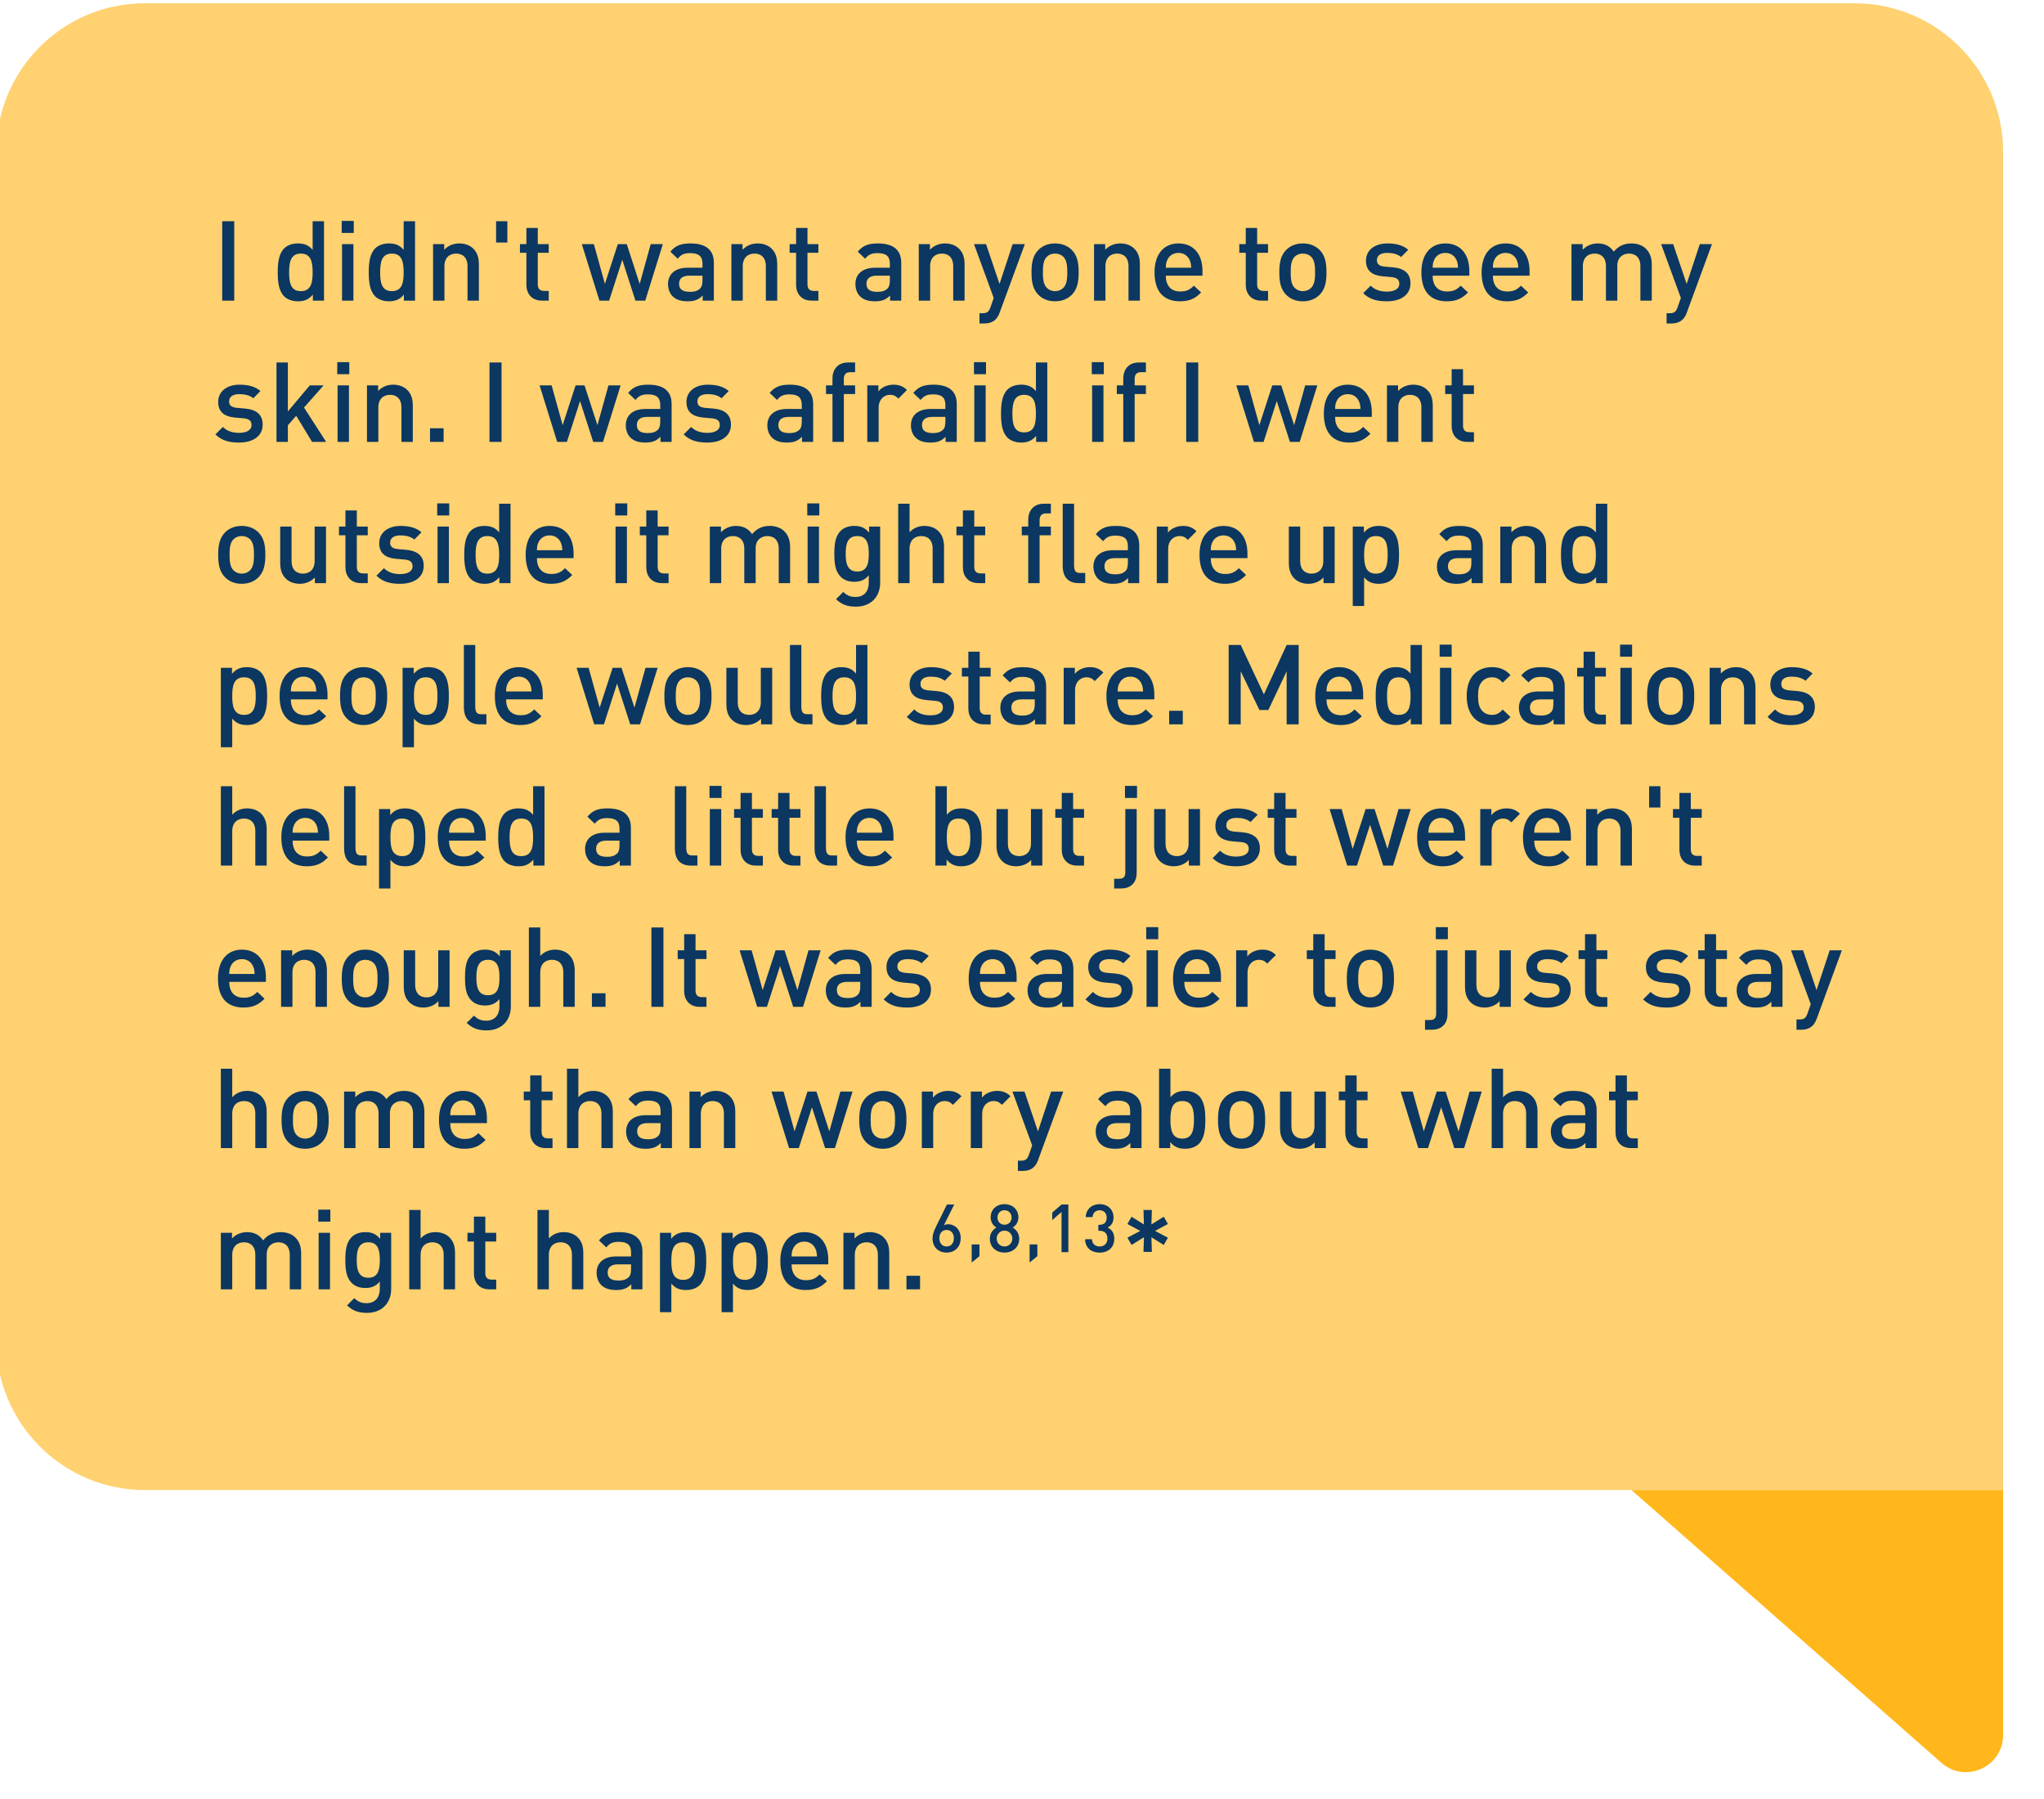 <svg width="275" height="242" viewBox="0 0 275 242" fill="none" xmlns="http://www.w3.org/2000/svg">
<path d="M-0.5 20.441C-0.5 9.396 8.454 0.441 19.5 0.441H249.5C260.546 0.441 269.5 9.396 269.5 20.441V200.441H19.5C8.454 200.441 -0.5 191.487 -0.5 180.441V20.441Z" fill="#FFD170"/>
<path d="M31.515 29.761V40.441H29.895V29.761H31.515ZM43.593 29.761V40.441H42.093V39.631C41.523 40.321 40.893 40.531 40.083 40.531C39.303 40.531 38.643 40.276 38.223 39.856C37.488 39.106 37.368 37.891 37.368 36.646C37.368 35.401 37.488 34.171 38.223 33.421C38.643 33.001 39.288 32.746 40.068 32.746C40.878 32.746 41.508 32.941 42.063 33.616V29.761H43.593ZM40.473 34.111C39.093 34.111 38.898 35.296 38.898 36.646C38.898 37.996 39.093 39.166 40.473 39.166C41.868 39.166 42.063 37.996 42.063 36.646C42.063 35.296 41.868 34.111 40.473 34.111ZM47.549 32.836V40.441H46.019V32.836H47.549ZM47.594 29.716V31.336H45.974V29.716H47.594ZM55.839 29.761V40.441H54.339V39.631C53.769 40.321 53.139 40.531 52.329 40.531C51.549 40.531 50.889 40.276 50.469 39.856C49.734 39.106 49.614 37.891 49.614 36.646C49.614 35.401 49.734 34.171 50.469 33.421C50.889 33.001 51.534 32.746 52.314 32.746C53.124 32.746 53.754 32.941 54.309 33.616V29.761H55.839ZM52.719 34.111C51.339 34.111 51.144 35.296 51.144 36.646C51.144 37.996 51.339 39.166 52.719 39.166C54.114 39.166 54.309 37.996 54.309 36.646C54.309 35.296 54.114 34.111 52.719 34.111ZM61.79 32.746C62.57 32.746 63.215 33.001 63.665 33.436C64.25 34.006 64.43 34.726 64.43 35.581V40.441H62.9V35.806C62.9 34.621 62.225 34.111 61.37 34.111C60.515 34.111 59.795 34.636 59.795 35.806V40.441H58.265V32.836H59.765V33.601C60.29 33.031 61.025 32.746 61.79 32.746ZM68.26 29.761V32.626H66.745V29.761H68.26ZM72.353 30.661V32.836H73.823V34.006H72.353V38.251C72.353 38.821 72.623 39.136 73.193 39.136H73.823V40.441H72.908C71.483 40.441 70.823 39.436 70.823 38.326V34.006H69.953V32.836H70.823V30.661H72.353ZM80.648 40.441L78.278 32.836H79.898L81.383 38.191L83.123 32.836H84.323L86.063 38.191L87.548 32.836H89.183L86.813 40.441H85.493L83.723 34.951L81.953 40.441H80.648ZM92.907 32.746C95.007 32.746 96.042 33.646 96.042 35.356V40.441H94.542V39.751C93.987 40.306 93.462 40.531 92.517 40.531C91.572 40.531 90.942 40.306 90.477 39.841C90.087 39.436 89.877 38.851 89.877 38.206C89.877 36.931 90.762 36.016 92.517 36.016H94.512V35.476C94.512 34.501 94.047 34.051 92.847 34.051C92.037 34.051 91.617 34.261 91.182 34.801L90.192 33.856C90.897 33.016 91.632 32.746 92.907 32.746ZM94.512 37.081H92.757C91.827 37.081 91.362 37.471 91.362 38.176C91.362 38.881 91.797 39.256 92.802 39.256C93.342 39.256 93.777 39.196 94.182 38.821C94.422 38.596 94.512 38.236 94.512 37.696V37.081ZM101.927 32.746C102.707 32.746 103.352 33.001 103.802 33.436C104.387 34.006 104.567 34.726 104.567 35.581V40.441H103.037V35.806C103.037 34.621 102.362 34.111 101.507 34.111C100.652 34.111 99.931 34.636 99.931 35.806V40.441H98.401V32.836H99.901V33.601C100.427 33.031 101.162 32.746 101.927 32.746ZM108.637 30.661V32.836H110.107V34.006H108.637V38.251C108.637 38.821 108.907 39.136 109.477 39.136H110.107V40.441H109.192C107.767 40.441 107.107 39.436 107.107 38.326V34.006H106.237V32.836H107.107V30.661H108.637ZM118.117 32.746C120.217 32.746 121.252 33.646 121.252 35.356V40.441H119.752V39.751C119.197 40.306 118.672 40.531 117.727 40.531C116.782 40.531 116.152 40.306 115.687 39.841C115.297 39.436 115.087 38.851 115.087 38.206C115.087 36.931 115.972 36.016 117.727 36.016H119.722V35.476C119.722 34.501 119.257 34.051 118.057 34.051C117.247 34.051 116.827 34.261 116.392 34.801L115.402 33.856C116.107 33.016 116.842 32.746 118.117 32.746ZM119.722 37.081H117.967C117.037 37.081 116.572 37.471 116.572 38.176C116.572 38.881 117.007 39.256 118.012 39.256C118.552 39.256 118.987 39.196 119.392 38.821C119.632 38.596 119.722 38.236 119.722 37.696V37.081ZM127.136 32.746C127.916 32.746 128.561 33.001 129.011 33.436C129.596 34.006 129.776 34.726 129.776 35.581V40.441H128.246V35.806C128.246 34.621 127.571 34.111 126.716 34.111C125.861 34.111 125.141 34.636 125.141 35.806V40.441H123.611V32.836H125.111V33.601C125.636 33.031 126.371 32.746 127.136 32.746ZM137.882 32.836L134.507 42.016C134.357 42.436 134.177 42.736 133.952 42.961C133.532 43.381 132.977 43.516 132.392 43.516H131.777V42.136H132.167C132.812 42.136 133.037 41.941 133.262 41.326L133.697 40.081L131.042 32.836H132.662L134.477 38.191L136.247 32.836H137.882ZM141.944 32.746C142.979 32.746 143.729 33.136 144.224 33.646C144.944 34.396 145.124 35.356 145.124 36.631C145.124 37.921 144.944 38.881 144.224 39.631C143.729 40.141 142.979 40.531 141.944 40.531C140.909 40.531 140.174 40.141 139.679 39.631C138.959 38.881 138.779 37.921 138.779 36.631C138.779 35.356 138.959 34.396 139.679 33.646C140.174 33.136 140.909 32.746 141.944 32.746ZM141.944 34.111C141.494 34.111 141.119 34.261 140.834 34.546C140.369 35.011 140.309 35.806 140.309 36.631C140.309 37.456 140.369 38.251 140.834 38.716C141.119 39.001 141.494 39.166 141.944 39.166C142.394 39.166 142.784 39.001 143.069 38.716C143.534 38.251 143.594 37.456 143.594 36.631C143.594 35.806 143.534 35.011 143.069 34.546C142.784 34.261 142.394 34.111 141.944 34.111ZM150.72 32.746C151.5 32.746 152.145 33.001 152.595 33.436C153.18 34.006 153.36 34.726 153.36 35.581V40.441H151.83V35.806C151.83 34.621 151.155 34.111 150.3 34.111C149.445 34.111 148.725 34.636 148.725 35.806V40.441H147.195V32.836H148.695V33.601C149.22 33.031 149.955 32.746 150.72 32.746ZM161.781 37.081H156.846C156.846 38.401 157.521 39.211 158.781 39.211C159.636 39.211 160.086 38.971 160.626 38.431L161.601 39.346C160.821 40.126 160.086 40.531 158.751 40.531C156.846 40.531 155.331 39.526 155.331 36.631C155.331 34.156 156.606 32.746 158.556 32.746C160.596 32.746 161.781 34.216 161.781 36.436V37.081ZM160.266 36.016C160.236 35.551 160.206 35.311 160.056 34.981C159.801 34.411 159.276 34.021 158.556 34.021C157.821 34.021 157.296 34.411 157.041 34.981C156.891 35.311 156.861 35.551 156.846 36.016H160.266ZM169.135 30.661V32.836H170.605V34.006H169.135V38.251C169.135 38.821 169.405 39.136 169.975 39.136H170.605V40.441H169.69C168.265 40.441 167.605 39.436 167.605 38.326V34.006H166.735V32.836H167.605V30.661H169.135ZM175.284 32.746C176.319 32.746 177.069 33.136 177.564 33.646C178.284 34.396 178.464 35.356 178.464 36.631C178.464 37.921 178.284 38.881 177.564 39.631C177.069 40.141 176.319 40.531 175.284 40.531C174.249 40.531 173.514 40.141 173.019 39.631C172.299 38.881 172.119 37.921 172.119 36.631C172.119 35.356 172.299 34.396 173.019 33.646C173.514 33.136 174.249 32.746 175.284 32.746ZM175.284 34.111C174.834 34.111 174.459 34.261 174.174 34.546C173.709 35.011 173.649 35.806 173.649 36.631C173.649 37.456 173.709 38.251 174.174 38.716C174.459 39.001 174.834 39.166 175.284 39.166C175.734 39.166 176.124 39.001 176.409 38.716C176.874 38.251 176.934 37.456 176.934 36.631C176.934 35.806 176.874 35.011 176.409 34.546C176.124 34.261 175.734 34.111 175.284 34.111ZM186.644 32.746C187.799 32.746 188.759 32.986 189.464 33.601L188.504 34.576C188.024 34.171 187.349 34.021 186.629 34.021C185.699 34.021 185.249 34.411 185.249 34.996C185.249 35.521 185.549 35.791 186.299 35.866L187.364 35.956C188.939 36.091 189.764 36.781 189.764 38.116C189.764 39.706 188.414 40.531 186.599 40.531C185.354 40.531 184.304 40.321 183.404 39.436L184.409 38.431C185.024 39.061 185.849 39.226 186.599 39.226C187.544 39.226 188.264 38.896 188.264 38.176C188.264 37.651 187.979 37.351 187.244 37.276L186.029 37.171C184.589 37.036 183.779 36.406 183.779 35.071C183.779 33.571 185.054 32.746 186.644 32.746ZM197.684 37.081H192.749C192.749 38.401 193.424 39.211 194.684 39.211C195.539 39.211 195.989 38.971 196.529 38.431L197.504 39.346C196.724 40.126 195.989 40.531 194.654 40.531C192.749 40.531 191.234 39.526 191.234 36.631C191.234 34.156 192.509 32.746 194.459 32.746C196.499 32.746 197.684 34.216 197.684 36.436V37.081ZM196.169 36.016C196.139 35.551 196.109 35.311 195.959 34.981C195.704 34.411 195.179 34.021 194.459 34.021C193.724 34.021 193.199 34.411 192.944 34.981C192.794 35.311 192.764 35.551 192.749 36.016H196.169ZM205.785 37.081H200.85C200.85 38.401 201.525 39.211 202.785 39.211C203.64 39.211 204.09 38.971 204.63 38.431L205.605 39.346C204.825 40.126 204.09 40.531 202.755 40.531C200.85 40.531 199.335 39.526 199.335 36.631C199.335 34.156 200.61 32.746 202.56 32.746C204.6 32.746 205.785 34.216 205.785 36.436V37.081ZM204.27 36.016C204.24 35.551 204.21 35.311 204.06 34.981C203.805 34.411 203.28 34.021 202.56 34.021C201.825 34.021 201.3 34.411 201.045 34.981C200.895 35.311 200.865 35.551 200.85 36.016H204.27ZM219.499 32.746C220.279 32.746 220.969 33.001 221.419 33.436C222.004 34.006 222.229 34.726 222.229 35.581V40.441H220.699V35.806C220.699 34.621 220.024 34.111 219.169 34.111C218.344 34.111 217.594 34.636 217.594 35.731V40.441H216.064V35.806C216.064 34.621 215.389 34.111 214.534 34.111C213.679 34.111 212.959 34.636 212.959 35.806V40.441H211.429V32.836H212.929V33.601C213.439 33.046 214.189 32.746 214.954 32.746C215.899 32.746 216.634 33.121 217.114 33.856C217.729 33.106 218.494 32.746 219.499 32.746ZM230.328 32.836L226.953 42.016C226.803 42.436 226.623 42.736 226.398 42.961C225.978 43.381 225.423 43.516 224.838 43.516H224.223V42.136H224.613C225.258 42.136 225.483 41.941 225.708 41.326L226.143 40.081L223.488 32.836H225.108L226.923 38.191L228.693 32.836H230.328ZM32.22 51.746C33.375 51.746 34.335 51.986 35.04 52.601L34.08 53.576C33.6 53.171 32.925 53.021 32.205 53.021C31.275 53.021 30.825 53.411 30.825 53.996C30.825 54.521 31.125 54.791 31.875 54.866L32.94 54.956C34.515 55.091 35.34 55.781 35.34 57.116C35.34 58.706 33.99 59.531 32.175 59.531C30.93 59.531 29.88 59.321 28.98 58.436L29.985 57.431C30.6 58.061 31.425 58.226 32.175 58.226C33.12 58.226 33.84 57.896 33.84 57.176C33.84 56.651 33.555 56.351 32.82 56.276L31.605 56.171C30.165 56.036 29.355 55.406 29.355 54.071C29.355 52.571 30.63 51.746 32.22 51.746ZM38.73 48.761V55.346L41.685 51.836H43.545L40.905 54.821L43.875 59.441H41.985L39.855 55.931L38.73 57.206V59.441H37.2V48.761H38.73ZM46.948 51.836V59.441H45.418V51.836H46.948ZM46.993 48.716V50.336H45.373V48.716H46.993ZM52.898 51.746C53.678 51.746 54.323 52.001 54.773 52.436C55.358 53.006 55.538 53.726 55.538 54.581V59.441H54.008V54.806C54.008 53.621 53.333 53.111 52.478 53.111C51.623 53.111 50.903 53.636 50.903 54.806V59.441H49.373V51.836H50.873V52.601C51.398 52.031 52.133 51.746 52.898 51.746ZM59.684 57.611V59.441H57.854V57.611H59.684ZM67.477 48.761V59.441H65.857V48.761H67.477ZM74.965 59.441L72.595 51.836H74.215L75.7 57.191L77.44 51.836H78.64L80.38 57.191L81.865 51.836H83.5L81.13 59.441H79.81L78.04 53.951L76.27 59.441H74.965ZM87.224 51.746C89.324 51.746 90.359 52.646 90.359 54.356V59.441H88.859V58.751C88.304 59.306 87.779 59.531 86.834 59.531C85.889 59.531 85.259 59.306 84.794 58.841C84.404 58.436 84.194 57.851 84.194 57.206C84.194 55.931 85.079 55.016 86.834 55.016H88.829V54.476C88.829 53.501 88.364 53.051 87.164 53.051C86.354 53.051 85.934 53.261 85.499 53.801L84.509 52.856C85.214 52.016 85.949 51.746 87.224 51.746ZM88.829 56.081H87.074C86.144 56.081 85.679 56.471 85.679 57.176C85.679 57.881 86.114 58.256 87.119 58.256C87.659 58.256 88.094 58.196 88.499 57.821C88.739 57.596 88.829 57.236 88.829 56.696V56.081ZM95.223 51.746C96.378 51.746 97.338 51.986 98.043 52.601L97.083 53.576C96.603 53.171 95.928 53.021 95.208 53.021C94.278 53.021 93.828 53.411 93.828 53.996C93.828 54.521 94.128 54.791 94.878 54.866L95.943 54.956C97.518 55.091 98.343 55.781 98.343 57.116C98.343 58.706 96.993 59.531 95.178 59.531C93.933 59.531 92.883 59.321 91.983 58.436L92.988 57.431C93.603 58.061 94.428 58.226 95.178 58.226C96.123 58.226 96.843 57.896 96.843 57.176C96.843 56.651 96.558 56.351 95.823 56.276L94.608 56.171C93.168 56.036 92.358 55.406 92.358 54.071C92.358 52.571 93.633 51.746 95.223 51.746ZM106.267 51.746C108.367 51.746 109.402 52.646 109.402 54.356V59.441H107.902V58.751C107.347 59.306 106.822 59.531 105.877 59.531C104.932 59.531 104.302 59.306 103.837 58.841C103.447 58.436 103.237 57.851 103.237 57.206C103.237 55.931 104.122 55.016 105.877 55.016H107.872V54.476C107.872 53.501 107.407 53.051 106.207 53.051C105.397 53.051 104.977 53.261 104.542 53.801L103.552 52.856C104.257 52.016 104.992 51.746 106.267 51.746ZM107.872 56.081H106.117C105.187 56.081 104.722 56.471 104.722 57.176C104.722 57.881 105.157 58.256 106.162 58.256C106.702 58.256 107.137 58.196 107.542 57.821C107.782 57.596 107.872 57.236 107.872 56.696V56.081ZM115.046 48.761V50.066H114.371C113.801 50.066 113.531 50.396 113.531 50.951V51.836H115.046V53.006H113.531V59.441H112.001V53.006H111.131V51.836H112.001V50.876C112.001 49.781 112.661 48.761 114.086 48.761H115.046ZM120.208 51.746C120.943 51.746 121.498 51.941 122.023 52.466L120.868 53.621C120.523 53.276 120.253 53.111 119.728 53.111C118.903 53.111 118.213 53.771 118.213 54.821V59.441H116.683V51.836H118.183V52.661C118.573 52.121 119.353 51.746 120.208 51.746ZM125.588 51.746C127.688 51.746 128.723 52.646 128.723 54.356V59.441H127.223V58.751C126.668 59.306 126.143 59.531 125.198 59.531C124.253 59.531 123.623 59.306 123.158 58.841C122.768 58.436 122.558 57.851 122.558 57.206C122.558 55.931 123.443 55.016 125.198 55.016H127.193V54.476C127.193 53.501 126.728 53.051 125.528 53.051C124.718 53.051 124.298 53.261 123.863 53.801L122.873 52.856C123.578 52.016 124.313 51.746 125.588 51.746ZM127.193 56.081H125.438C124.508 56.081 124.043 56.471 124.043 57.176C124.043 57.881 124.478 58.256 125.483 58.256C126.023 58.256 126.458 58.196 126.863 57.821C127.103 57.596 127.193 57.236 127.193 56.696V56.081ZM132.612 51.836V59.441H131.082V51.836H132.612ZM132.657 48.716V50.336H131.037V48.716H132.657ZM140.902 48.761V59.441H139.402V58.631C138.832 59.321 138.202 59.531 137.392 59.531C136.612 59.531 135.952 59.276 135.532 58.856C134.797 58.106 134.677 56.891 134.677 55.646C134.677 54.401 134.797 53.171 135.532 52.421C135.952 52.001 136.597 51.746 137.377 51.746C138.187 51.746 138.817 51.941 139.372 52.616V48.761H140.902ZM137.782 53.111C136.402 53.111 136.207 54.296 136.207 55.646C136.207 56.996 136.402 58.166 137.782 58.166C139.177 58.166 139.372 56.996 139.372 55.646C139.372 54.296 139.177 53.111 137.782 53.111ZM148.462 51.836V59.441H146.932V51.836H148.462ZM148.507 48.716V50.336H146.887V48.716H148.507ZM154.172 48.761V50.066H153.497C152.927 50.066 152.657 50.396 152.657 50.951V51.836H154.172V53.006H152.657V59.441H151.127V53.006H150.257V51.836H151.127V50.876C151.127 49.781 151.787 48.761 153.212 48.761H154.172ZM161.212 48.761V59.441H159.592V48.761H161.212ZM168.7 59.441L166.33 51.836H167.95L169.435 57.191L171.175 51.836H172.375L174.115 57.191L175.6 51.836H177.235L174.865 59.441H173.545L171.775 53.951L170.005 59.441H168.7ZM184.559 56.081H179.624C179.624 57.401 180.299 58.211 181.559 58.211C182.414 58.211 182.864 57.971 183.404 57.431L184.379 58.346C183.599 59.126 182.864 59.531 181.529 59.531C179.624 59.531 178.109 58.526 178.109 55.631C178.109 53.156 179.384 51.746 181.334 51.746C183.374 51.746 184.559 53.216 184.559 55.436V56.081ZM183.044 55.016C183.014 54.551 182.984 54.311 182.834 53.981C182.579 53.411 182.054 53.021 181.334 53.021C180.599 53.021 180.074 53.411 179.819 53.981C179.669 54.311 179.639 54.551 179.624 55.016H183.044ZM190.125 51.746C190.905 51.746 191.55 52.001 192 52.436C192.585 53.006 192.765 53.726 192.765 54.581V59.441H191.235V54.806C191.235 53.621 190.56 53.111 189.705 53.111C188.85 53.111 188.13 53.636 188.13 54.806V59.441H186.6V51.836H188.1V52.601C188.625 52.031 189.36 51.746 190.125 51.746ZM196.835 49.661V51.836H198.305V53.006H196.835V57.251C196.835 57.821 197.105 58.136 197.675 58.136H198.305V59.441H197.39C195.965 59.441 195.305 58.436 195.305 57.326V53.006H194.435V51.836H195.305V49.661H196.835ZM32.52 70.746C33.555 70.746 34.305 71.136 34.8 71.646C35.52 72.396 35.7 73.356 35.7 74.631C35.7 75.921 35.52 76.881 34.8 77.631C34.305 78.141 33.555 78.531 32.52 78.531C31.485 78.531 30.75 78.141 30.255 77.631C29.535 76.881 29.355 75.921 29.355 74.631C29.355 73.356 29.535 72.396 30.255 71.646C30.75 71.136 31.485 70.746 32.52 70.746ZM32.52 72.111C32.07 72.111 31.695 72.261 31.41 72.546C30.945 73.011 30.885 73.806 30.885 74.631C30.885 75.456 30.945 76.251 31.41 76.716C31.695 77.001 32.07 77.166 32.52 77.166C32.97 77.166 33.36 77.001 33.645 76.716C34.11 76.251 34.17 75.456 34.17 74.631C34.17 73.806 34.11 73.011 33.645 72.546C33.36 72.261 32.97 72.111 32.52 72.111ZM43.862 70.836V78.441H42.362V77.676C41.837 78.246 41.102 78.531 40.337 78.531C39.557 78.531 38.912 78.276 38.462 77.841C37.877 77.271 37.697 76.551 37.697 75.696V70.836H39.227V75.471C39.227 76.656 39.902 77.166 40.757 77.166C41.612 77.166 42.332 76.641 42.332 75.471V70.836H43.862ZM48.007 68.661V70.836H49.477V72.006H48.007V76.251C48.007 76.821 48.277 77.136 48.847 77.136H49.477V78.441H48.562C47.137 78.441 46.477 77.436 46.477 76.326V72.006H45.607V70.836H46.477V68.661H48.007ZM53.885 70.746C55.04 70.746 56 70.986 56.705 71.601L55.745 72.576C55.265 72.171 54.59 72.021 53.87 72.021C52.94 72.021 52.49 72.411 52.49 72.996C52.49 73.521 52.79 73.791 53.54 73.866L54.605 73.956C56.18 74.091 57.005 74.781 57.005 76.116C57.005 77.706 55.655 78.531 53.84 78.531C52.595 78.531 51.545 78.321 50.645 77.436L51.65 76.431C52.265 77.061 53.09 77.226 53.84 77.226C54.785 77.226 55.505 76.896 55.505 76.176C55.505 75.651 55.22 75.351 54.485 75.276L53.27 75.171C51.83 75.036 51.02 74.406 51.02 73.071C51.02 71.571 52.295 70.746 53.885 70.746ZM60.395 70.836V78.441H58.865V70.836H60.395ZM60.44 67.716V69.336H58.82V67.716H60.44ZM68.686 67.761V78.441H67.186V77.631C66.615 78.321 65.986 78.531 65.175 78.531C64.395 78.531 63.736 78.276 63.316 77.856C62.581 77.106 62.461 75.891 62.461 74.646C62.461 73.401 62.581 72.171 63.316 71.421C63.736 71.001 64.38 70.746 65.16 70.746C65.971 70.746 66.6 70.941 67.156 71.616V67.761H68.686ZM65.566 72.111C64.186 72.111 63.99 73.296 63.99 74.646C63.99 75.996 64.186 77.166 65.566 77.166C66.96 77.166 67.156 75.996 67.156 74.646C67.156 73.296 66.96 72.111 65.566 72.111ZM77.171 75.081H72.237C72.237 76.401 72.912 77.211 74.171 77.211C75.026 77.211 75.477 76.971 76.016 76.431L76.992 77.346C76.212 78.126 75.477 78.531 74.141 78.531C72.237 78.531 70.722 77.526 70.722 74.631C70.722 72.156 71.996 70.746 73.947 70.746C75.987 70.746 77.171 72.216 77.171 74.436V75.081ZM75.656 74.016C75.626 73.551 75.597 73.311 75.447 72.981C75.192 72.411 74.666 72.021 73.947 72.021C73.212 72.021 72.686 72.411 72.431 72.981C72.281 73.311 72.251 73.551 72.237 74.016H75.656ZM84.346 70.836V78.441H82.816V70.836H84.346ZM84.391 67.716V69.336H82.771V67.716H84.391ZM88.481 68.661V70.836H89.951V72.006H88.481V76.251C88.481 76.821 88.751 77.136 89.321 77.136H89.951V78.441H89.036C87.611 78.441 86.951 77.436 86.951 76.326V72.006H86.081V70.836H86.951V68.661H88.481ZM103.571 70.746C104.351 70.746 105.041 71.001 105.491 71.436C106.076 72.006 106.301 72.726 106.301 73.581V78.441H104.771V73.806C104.771 72.621 104.096 72.111 103.241 72.111C102.416 72.111 101.666 72.636 101.666 73.731V78.441H100.136V73.806C100.136 72.621 99.461 72.111 98.606 72.111C97.751 72.111 97.031 72.636 97.031 73.806V78.441H95.501V70.836H97.001V71.601C97.511 71.046 98.261 70.746 99.026 70.746C99.971 70.746 100.706 71.121 101.186 71.856C101.801 71.106 102.566 70.746 103.571 70.746ZM110.185 70.836V78.441H108.655V70.836H110.185ZM110.23 67.716V69.336H108.61V67.716H110.23ZM114.936 70.746C115.746 70.746 116.361 70.956 116.931 71.646V70.836H118.416V78.396C118.416 80.256 117.186 81.606 115.161 81.606C114.006 81.606 113.271 81.336 112.476 80.601L113.451 79.626C113.931 80.076 114.351 80.301 115.101 80.301C116.391 80.301 116.886 79.386 116.886 78.366V77.391C116.331 78.051 115.701 78.261 114.921 78.261C114.156 78.261 113.526 78.006 113.106 77.586C112.371 76.851 112.251 75.786 112.251 74.496C112.251 73.206 112.371 72.141 113.106 71.406C113.526 70.986 114.171 70.746 114.936 70.746ZM115.341 72.111C113.961 72.111 113.781 73.296 113.781 74.496C113.781 75.696 113.961 76.881 115.341 76.881C116.721 76.881 116.886 75.696 116.886 74.496C116.886 73.296 116.721 72.111 115.341 72.111ZM122.373 67.761V71.601C122.883 71.031 123.588 70.746 124.368 70.746C125.148 70.746 125.793 71.001 126.243 71.436C126.828 72.006 127.008 72.726 127.008 73.581V78.441H125.478V73.806C125.478 72.621 124.803 72.111 123.948 72.111C123.093 72.111 122.373 72.636 122.373 73.806V78.441H120.843V67.761H122.373ZM131.078 68.661V70.836H132.548V72.006H131.078V76.251C131.078 76.821 131.348 77.136 131.918 77.136H132.548V78.441H131.633C130.208 78.441 129.548 77.436 129.548 76.326V72.006H128.678V70.836H129.548V68.661H131.078ZM141.384 67.761V69.066H140.709C140.139 69.066 139.869 69.396 139.869 69.951V70.836H141.384V72.006H139.869V78.441H138.339V72.006H137.469V70.836H138.339V69.876C138.339 68.781 138.999 67.761 140.424 67.761H141.384ZM144.506 67.761V75.996C144.506 76.806 144.716 77.076 145.331 77.076H146.006V78.441H145.166C143.696 78.441 142.976 77.631 142.976 76.086V67.761H144.506ZM150.139 70.746C152.239 70.746 153.274 71.646 153.274 73.356V78.441H151.774V77.751C151.219 78.306 150.694 78.531 149.749 78.531C148.804 78.531 148.174 78.306 147.709 77.841C147.319 77.436 147.109 76.851 147.109 76.206C147.109 74.931 147.994 74.016 149.749 74.016H151.744V73.476C151.744 72.501 151.279 72.051 150.079 72.051C149.269 72.051 148.849 72.261 148.414 72.801L147.424 71.856C148.129 71.016 148.864 70.746 150.139 70.746ZM151.744 75.081H149.989C149.059 75.081 148.594 75.471 148.594 76.176C148.594 76.881 149.029 77.256 150.034 77.256C150.574 77.256 151.009 77.196 151.414 76.821C151.654 76.596 151.744 76.236 151.744 75.696V75.081ZM159.158 70.746C159.893 70.746 160.448 70.941 160.973 71.466L159.818 72.621C159.473 72.276 159.203 72.111 158.678 72.111C157.853 72.111 157.163 72.771 157.163 73.821V78.441H155.633V70.836H157.133V71.661C157.523 71.121 158.303 70.746 159.158 70.746ZM167.831 75.081H162.896C162.896 76.401 163.571 77.211 164.831 77.211C165.686 77.211 166.136 76.971 166.676 76.431L167.651 77.346C166.871 78.126 166.136 78.531 164.801 78.531C162.896 78.531 161.381 77.526 161.381 74.631C161.381 72.156 162.656 70.746 164.606 70.746C166.646 70.746 167.831 72.216 167.831 74.436V75.081ZM166.316 74.016C166.286 73.551 166.256 73.311 166.106 72.981C165.851 72.411 165.326 72.021 164.606 72.021C163.871 72.021 163.346 72.411 163.091 72.981C162.941 73.311 162.911 73.551 162.896 74.016H166.316ZM179.565 70.836V78.441H178.065V77.676C177.54 78.246 176.805 78.531 176.04 78.531C175.26 78.531 174.615 78.276 174.165 77.841C173.58 77.271 173.4 76.551 173.4 75.696V70.836H174.93V75.471C174.93 76.656 175.605 77.166 176.46 77.166C177.315 77.166 178.035 76.641 178.035 75.471V70.836H179.565ZM185.51 70.746C186.29 70.746 186.95 71.001 187.37 71.421C188.105 72.171 188.225 73.386 188.225 74.631C188.225 75.876 188.105 77.106 187.37 77.856C186.95 78.276 186.305 78.531 185.525 78.531C184.715 78.531 184.085 78.336 183.53 77.661V81.516H182V70.836H183.5V71.646C184.07 70.956 184.7 70.746 185.51 70.746ZM185.12 72.111C183.725 72.111 183.53 73.281 183.53 74.631C183.53 75.981 183.725 77.166 185.12 77.166C186.5 77.166 186.695 75.981 186.695 74.631C186.695 73.281 186.5 72.111 185.12 72.111ZM196.355 70.746C198.455 70.746 199.49 71.646 199.49 73.356V78.441H197.99V77.751C197.435 78.306 196.91 78.531 195.965 78.531C195.02 78.531 194.39 78.306 193.925 77.841C193.535 77.436 193.325 76.851 193.325 76.206C193.325 74.931 194.21 74.016 195.965 74.016H197.96V73.476C197.96 72.501 197.495 72.051 196.295 72.051C195.485 72.051 195.065 72.261 194.63 72.801L193.64 71.856C194.345 71.016 195.08 70.746 196.355 70.746ZM197.96 75.081H196.205C195.275 75.081 194.81 75.471 194.81 76.176C194.81 76.881 195.245 77.256 196.25 77.256C196.79 77.256 197.225 77.196 197.63 76.821C197.87 76.596 197.96 76.236 197.96 75.696V75.081ZM205.374 70.746C206.154 70.746 206.799 71.001 207.249 71.436C207.834 72.006 208.014 72.726 208.014 73.581V78.441H206.484V73.806C206.484 72.621 205.809 72.111 204.954 72.111C204.099 72.111 203.379 72.636 203.379 73.806V78.441H201.849V70.836H203.349V71.601C203.874 71.031 204.609 70.746 205.374 70.746ZM216.239 67.761V78.441H214.739V77.631C214.169 78.321 213.539 78.531 212.729 78.531C211.949 78.531 211.289 78.276 210.869 77.856C210.134 77.106 210.014 75.891 210.014 74.646C210.014 73.401 210.134 72.171 210.869 71.421C211.289 71.001 211.934 70.746 212.714 70.746C213.524 70.746 214.154 70.941 214.709 71.616V67.761H216.239ZM213.119 72.111C211.739 72.111 211.544 73.296 211.544 74.646C211.544 75.996 211.739 77.166 213.119 77.166C214.514 77.166 214.709 75.996 214.709 74.646C214.709 73.296 214.514 72.111 213.119 72.111ZM33.225 89.746C34.005 89.746 34.665 90.001 35.085 90.421C35.82 91.171 35.94 92.386 35.94 93.631C35.94 94.876 35.82 96.106 35.085 96.856C34.665 97.276 34.02 97.531 33.24 97.531C32.43 97.531 31.8 97.336 31.245 96.661V100.516H29.715V89.836H31.215V90.646C31.785 89.956 32.415 89.746 33.225 89.746ZM32.835 91.111C31.44 91.111 31.245 92.281 31.245 93.631C31.245 94.981 31.44 96.166 32.835 96.166C34.215 96.166 34.41 94.981 34.41 93.631C34.41 92.281 34.215 91.111 32.835 91.111ZM44.066 94.081H39.131C39.131 95.401 39.806 96.211 41.066 96.211C41.921 96.211 42.371 95.971 42.911 95.431L43.886 96.346C43.106 97.126 42.371 97.531 41.036 97.531C39.131 97.531 37.616 96.526 37.616 93.631C37.616 91.156 38.891 89.746 40.841 89.746C42.881 89.746 44.066 91.216 44.066 93.436V94.081ZM42.551 93.016C42.521 92.551 42.491 92.311 42.341 91.981C42.086 91.411 41.561 91.021 40.841 91.021C40.106 91.021 39.581 91.411 39.326 91.981C39.176 92.311 39.146 92.551 39.131 93.016H42.551ZM48.912 89.746C49.947 89.746 50.697 90.136 51.192 90.646C51.912 91.396 52.092 92.356 52.092 93.631C52.092 94.921 51.912 95.881 51.192 96.631C50.697 97.141 49.947 97.531 48.912 97.531C47.877 97.531 47.142 97.141 46.647 96.631C45.927 95.881 45.747 94.921 45.747 93.631C45.747 92.356 45.927 91.396 46.647 90.646C47.142 90.136 47.877 89.746 48.912 89.746ZM48.912 91.111C48.462 91.111 48.087 91.261 47.802 91.546C47.337 92.011 47.277 92.806 47.277 93.631C47.277 94.456 47.337 95.251 47.802 95.716C48.087 96.001 48.462 96.166 48.912 96.166C49.362 96.166 49.752 96.001 50.037 95.716C50.502 95.251 50.562 94.456 50.562 93.631C50.562 92.806 50.502 92.011 50.037 91.546C49.752 91.261 49.362 91.111 48.912 91.111ZM57.673 89.746C58.453 89.746 59.113 90.001 59.533 90.421C60.268 91.171 60.388 92.386 60.388 93.631C60.388 94.876 60.268 96.106 59.533 96.856C59.113 97.276 58.468 97.531 57.688 97.531C56.878 97.531 56.248 97.336 55.693 96.661V100.516H54.163V89.836H55.663V90.646C56.233 89.956 56.863 89.746 57.673 89.746ZM57.283 91.111C55.888 91.111 55.693 92.281 55.693 93.631C55.693 94.981 55.888 96.166 57.283 96.166C58.663 96.166 58.858 94.981 58.858 93.631C58.858 92.281 58.663 91.111 57.283 91.111ZM63.939 86.761V94.996C63.939 95.806 64.149 96.076 64.764 96.076H65.439V97.441H64.599C63.129 97.441 62.409 96.631 62.409 95.086V86.761H63.939ZM73.026 94.081H68.091C68.091 95.401 68.766 96.211 70.026 96.211C70.881 96.211 71.331 95.971 71.871 95.431L72.846 96.346C72.066 97.126 71.331 97.531 69.996 97.531C68.091 97.531 66.576 96.526 66.576 93.631C66.576 91.156 67.851 89.746 69.801 89.746C71.841 89.746 73.026 91.216 73.026 93.436V94.081ZM71.511 93.016C71.481 92.551 71.451 92.311 71.301 91.981C71.046 91.411 70.521 91.021 69.801 91.021C69.066 91.021 68.541 91.411 68.286 91.981C68.136 92.311 68.106 92.551 68.091 93.016H71.511ZM79.945 97.441L77.575 89.836H79.195L80.68 95.191L82.42 89.836H83.62L85.36 95.191L86.845 89.836H88.48L86.11 97.441H84.79L83.02 91.951L81.25 97.441H79.945ZM92.549 89.746C93.584 89.746 94.334 90.136 94.829 90.646C95.549 91.396 95.729 92.356 95.729 93.631C95.729 94.921 95.549 95.881 94.829 96.631C94.334 97.141 93.584 97.531 92.549 97.531C91.514 97.531 90.779 97.141 90.284 96.631C89.564 95.881 89.384 94.921 89.384 93.631C89.384 92.356 89.564 91.396 90.284 90.646C90.779 90.136 91.514 89.746 92.549 89.746ZM92.549 91.111C92.099 91.111 91.724 91.261 91.439 91.546C90.974 92.011 90.914 92.806 90.914 93.631C90.914 94.456 90.974 95.251 91.439 95.716C91.724 96.001 92.099 96.166 92.549 96.166C92.999 96.166 93.389 96.001 93.674 95.716C94.139 95.251 94.199 94.456 94.199 93.631C94.199 92.806 94.139 92.011 93.674 91.546C93.389 91.261 92.999 91.111 92.549 91.111ZM103.891 89.836V97.441H102.391V96.676C101.866 97.246 101.131 97.531 100.366 97.531C99.586 97.531 98.941 97.276 98.491 96.841C97.906 96.271 97.726 95.551 97.726 94.696V89.836H99.256V94.471C99.256 95.656 99.931 96.166 100.786 96.166C101.641 96.166 102.361 95.641 102.361 94.471V89.836H103.891ZM107.811 86.761V94.996C107.811 95.806 108.021 96.076 108.636 96.076H109.311V97.441H108.471C107.001 97.441 106.281 96.631 106.281 95.086V86.761H107.811ZM116.703 86.761V97.441H115.203V96.631C114.633 97.321 114.003 97.531 113.193 97.531C112.413 97.531 111.753 97.276 111.333 96.856C110.598 96.106 110.478 94.891 110.478 93.646C110.478 92.401 110.598 91.171 111.333 90.421C111.753 90.001 112.398 89.746 113.178 89.746C113.988 89.746 114.618 89.941 115.173 90.616V86.761H116.703ZM113.583 91.111C112.203 91.111 112.008 92.296 112.008 93.646C112.008 94.996 112.203 96.166 113.583 96.166C114.978 96.166 115.173 94.996 115.173 93.646C115.173 92.296 114.978 91.111 113.583 91.111ZM125.238 89.746C126.393 89.746 127.353 89.986 128.058 90.601L127.098 91.576C126.618 91.171 125.943 91.021 125.223 91.021C124.293 91.021 123.843 91.411 123.843 91.996C123.843 92.521 124.143 92.791 124.893 92.866L125.958 92.956C127.533 93.091 128.358 93.781 128.358 95.116C128.358 96.706 127.008 97.531 125.193 97.531C123.948 97.531 122.898 97.321 121.998 96.436L123.003 95.431C123.618 96.061 124.443 96.226 125.193 96.226C126.138 96.226 126.858 95.896 126.858 95.176C126.858 94.651 126.573 94.351 125.838 94.276L124.623 94.171C123.183 94.036 122.373 93.406 122.373 92.071C122.373 90.571 123.648 89.746 125.238 89.746ZM131.811 87.661V89.836H133.281V91.006H131.811V95.251C131.811 95.821 132.081 96.136 132.651 96.136H133.281V97.441H132.366C130.941 97.441 130.281 96.436 130.281 95.326V91.006H129.411V89.836H130.281V87.661H131.811ZM137.614 89.746C139.714 89.746 140.749 90.646 140.749 92.356V97.441H139.249V96.751C138.694 97.306 138.169 97.531 137.224 97.531C136.279 97.531 135.649 97.306 135.184 96.841C134.794 96.436 134.584 95.851 134.584 95.206C134.584 93.931 135.469 93.016 137.224 93.016H139.219V92.476C139.219 91.501 138.754 91.051 137.554 91.051C136.744 91.051 136.324 91.261 135.889 91.801L134.899 90.856C135.604 90.016 136.339 89.746 137.614 89.746ZM139.219 94.081H137.464C136.534 94.081 136.069 94.471 136.069 95.176C136.069 95.881 136.504 96.256 137.509 96.256C138.049 96.256 138.484 96.196 138.889 95.821C139.129 95.596 139.219 95.236 139.219 94.696V94.081ZM146.634 89.746C147.369 89.746 147.924 89.941 148.449 90.466L147.294 91.621C146.949 91.276 146.679 91.111 146.154 91.111C145.329 91.111 144.639 91.771 144.639 92.821V97.441H143.109V89.836H144.609V90.661C144.999 90.121 145.779 89.746 146.634 89.746ZM155.306 94.081H150.371C150.371 95.401 151.046 96.211 152.306 96.211C153.161 96.211 153.611 95.971 154.151 95.431L155.126 96.346C154.346 97.126 153.611 97.531 152.276 97.531C150.371 97.531 148.856 96.526 148.856 93.631C148.856 91.156 150.131 89.746 152.081 89.746C154.121 89.746 155.306 91.216 155.306 93.436V94.081ZM153.791 93.016C153.761 92.551 153.731 92.311 153.581 91.981C153.326 91.411 152.801 91.021 152.081 91.021C151.346 91.021 150.821 91.411 150.566 91.981C150.416 92.311 150.386 92.551 150.371 93.016H153.791ZM159.132 95.611V97.441H157.302V95.611H159.132ZM174.725 86.761V97.441H173.105V90.301L170.645 95.506H169.445L166.925 90.301V97.441H165.305V86.761H166.925L170.045 93.406L173.105 86.761H174.725ZM183.402 94.081H178.467C178.467 95.401 179.142 96.211 180.402 96.211C181.257 96.211 181.707 95.971 182.247 95.431L183.222 96.346C182.442 97.126 181.707 97.531 180.372 97.531C178.467 97.531 176.952 96.526 176.952 93.631C176.952 91.156 178.227 89.746 180.177 89.746C182.217 89.746 183.402 91.216 183.402 93.436V94.081ZM181.887 93.016C181.857 92.551 181.827 92.311 181.677 91.981C181.422 91.411 180.897 91.021 180.177 91.021C179.442 91.021 178.917 91.411 178.662 91.981C178.512 92.311 178.482 92.551 178.467 93.016H181.887ZM191.308 86.761V97.441H189.808V96.631C189.238 97.321 188.608 97.531 187.798 97.531C187.018 97.531 186.358 97.276 185.938 96.856C185.203 96.106 185.083 94.891 185.083 93.646C185.083 92.401 185.203 91.171 185.938 90.421C186.358 90.001 187.003 89.746 187.783 89.746C188.593 89.746 189.223 89.941 189.778 90.616V86.761H191.308ZM188.188 91.111C186.808 91.111 186.613 92.296 186.613 93.646C186.613 94.996 186.808 96.166 188.188 96.166C189.583 96.166 189.778 94.996 189.778 93.646C189.778 92.296 189.583 91.111 188.188 91.111ZM195.264 89.836V97.441H193.734V89.836H195.264ZM195.309 86.716V88.336H193.689V86.716H195.309ZM200.719 89.746C201.769 89.746 202.504 90.046 203.224 90.811L202.174 91.831C201.694 91.306 201.319 91.111 200.719 91.111C200.134 91.111 199.639 91.351 199.309 91.786C198.979 92.206 198.859 92.746 198.859 93.631C198.859 94.516 198.979 95.071 199.309 95.491C199.639 95.926 200.134 96.166 200.719 96.166C201.319 96.166 201.694 95.971 202.174 95.446L203.224 96.451C202.504 97.216 201.769 97.531 200.719 97.531C199.009 97.531 197.329 96.481 197.329 93.631C197.329 90.781 199.009 89.746 200.719 89.746ZM207.385 89.746C209.485 89.746 210.52 90.646 210.52 92.356V97.441H209.02V96.751C208.465 97.306 207.94 97.531 206.995 97.531C206.05 97.531 205.42 97.306 204.955 96.841C204.565 96.436 204.355 95.851 204.355 95.206C204.355 93.931 205.24 93.016 206.995 93.016H208.99V92.476C208.99 91.501 208.525 91.051 207.325 91.051C206.515 91.051 206.095 91.261 205.66 91.801L204.67 90.856C205.375 90.016 206.11 89.746 207.385 89.746ZM208.99 94.081H207.235C206.305 94.081 205.84 94.471 205.84 95.176C205.84 95.881 206.275 96.256 207.28 96.256C207.82 96.256 208.255 96.196 208.66 95.821C208.9 95.596 208.99 95.236 208.99 94.696V94.081ZM214.589 87.661V89.836H216.059V91.006H214.589V95.251C214.589 95.821 214.859 96.136 215.429 96.136H216.059V97.441H215.144C213.719 97.441 213.059 96.436 213.059 95.326V91.006H212.189V89.836H213.059V87.661H214.589ZM219.536 89.836V97.441H218.006V89.836H219.536ZM219.581 86.716V88.336H217.961V86.716H219.581ZM224.766 89.746C225.801 89.746 226.551 90.136 227.046 90.646C227.766 91.396 227.946 92.356 227.946 93.631C227.946 94.921 227.766 95.881 227.046 96.631C226.551 97.141 225.801 97.531 224.766 97.531C223.731 97.531 222.996 97.141 222.501 96.631C221.781 95.881 221.601 94.921 221.601 93.631C221.601 92.356 221.781 91.396 222.501 90.646C222.996 90.136 223.731 89.746 224.766 89.746ZM224.766 91.111C224.316 91.111 223.941 91.261 223.656 91.546C223.191 92.011 223.131 92.806 223.131 93.631C223.131 94.456 223.191 95.251 223.656 95.716C223.941 96.001 224.316 96.166 224.766 96.166C225.216 96.166 225.606 96.001 225.891 95.716C226.356 95.251 226.416 94.456 226.416 93.631C226.416 92.806 226.356 92.011 225.891 91.546C225.606 91.261 225.216 91.111 224.766 91.111ZM233.543 89.746C234.323 89.746 234.968 90.001 235.418 90.436C236.003 91.006 236.183 91.726 236.183 92.581V97.441H234.653V92.806C234.653 91.621 233.978 91.111 233.123 91.111C232.268 91.111 231.548 91.636 231.548 92.806V97.441H230.018V89.836H231.518V90.601C232.043 90.031 232.778 89.746 233.543 89.746ZM241.048 89.746C242.203 89.746 243.163 89.986 243.868 90.601L242.908 91.576C242.428 91.171 241.753 91.021 241.033 91.021C240.103 91.021 239.653 91.411 239.653 91.996C239.653 92.521 239.953 92.791 240.703 92.866L241.768 92.956C243.343 93.091 244.168 93.781 244.168 95.116C244.168 96.706 242.818 97.531 241.003 97.531C239.758 97.531 238.708 97.321 237.808 96.436L238.813 95.431C239.428 96.061 240.253 96.226 241.003 96.226C241.948 96.226 242.668 95.896 242.668 95.176C242.668 94.651 242.383 94.351 241.648 94.276L240.433 94.171C238.993 94.036 238.183 93.406 238.183 92.071C238.183 90.571 239.458 89.746 241.048 89.746ZM31.245 105.761V109.601C31.755 109.031 32.46 108.746 33.24 108.746C34.02 108.746 34.665 109.001 35.115 109.436C35.7 110.006 35.88 110.726 35.88 111.581V116.441H34.35V111.806C34.35 110.621 33.675 110.111 32.82 110.111C31.965 110.111 31.245 110.636 31.245 111.806V116.441H29.715V105.761H31.245ZM44.3 113.081H39.365C39.365 114.401 40.04 115.211 41.3 115.211C42.155 115.211 42.605 114.971 43.145 114.431L44.12 115.346C43.34 116.126 42.605 116.531 41.27 116.531C39.365 116.531 37.85 115.526 37.85 112.631C37.85 110.156 39.125 108.746 41.075 108.746C43.115 108.746 44.3 110.216 44.3 112.436V113.081ZM42.785 112.016C42.755 111.551 42.725 111.311 42.575 110.981C42.32 110.411 41.795 110.021 41.075 110.021C40.34 110.021 39.815 110.411 39.56 110.981C39.41 111.311 39.38 111.551 39.365 112.016H42.785ZM47.826 105.761V113.996C47.826 114.806 48.036 115.076 48.651 115.076H49.326V116.441H48.486C47.016 116.441 46.296 115.631 46.296 114.086V105.761H47.826ZM54.509 108.746C55.289 108.746 55.949 109.001 56.369 109.421C57.104 110.171 57.224 111.386 57.224 112.631C57.224 113.876 57.104 115.106 56.369 115.856C55.949 116.276 55.304 116.531 54.524 116.531C53.714 116.531 53.084 116.336 52.529 115.661V119.516H50.999V108.836H52.499V109.646C53.069 108.956 53.699 108.746 54.509 108.746ZM54.119 110.111C52.724 110.111 52.529 111.281 52.529 112.631C52.529 113.981 52.724 115.166 54.119 115.166C55.499 115.166 55.694 113.981 55.694 112.631C55.694 111.281 55.499 110.111 54.119 110.111ZM65.35 113.081H60.415C60.415 114.401 61.09 115.211 62.35 115.211C63.205 115.211 63.655 114.971 64.195 114.431L65.17 115.346C64.39 116.126 63.655 116.531 62.32 116.531C60.415 116.531 58.9 115.526 58.9 112.631C58.9 110.156 60.175 108.746 62.125 108.746C64.165 108.746 65.35 110.216 65.35 112.436V113.081ZM63.835 112.016C63.805 111.551 63.775 111.311 63.625 110.981C63.37 110.411 62.845 110.021 62.125 110.021C61.39 110.021 60.865 110.411 60.61 110.981C60.46 111.311 60.43 111.551 60.415 112.016H63.835ZM73.256 105.761V116.441H71.756V115.631C71.186 116.321 70.556 116.531 69.746 116.531C68.966 116.531 68.306 116.276 67.886 115.856C67.151 115.106 67.031 113.891 67.031 112.646C67.031 111.401 67.151 110.171 67.886 109.421C68.306 109.001 68.951 108.746 69.731 108.746C70.541 108.746 71.171 108.941 71.726 109.616V105.761H73.256ZM70.136 110.111C68.756 110.111 68.561 111.296 68.561 112.646C68.561 113.996 68.756 115.166 70.136 115.166C71.531 115.166 71.726 113.996 71.726 112.646C71.726 111.296 71.531 110.111 70.136 110.111ZM81.745 108.746C83.845 108.746 84.88 109.646 84.88 111.356V116.441H83.38V115.751C82.825 116.306 82.3 116.531 81.355 116.531C80.41 116.531 79.78 116.306 79.315 115.841C78.925 115.436 78.715 114.851 78.715 114.206C78.715 112.931 79.6 112.016 81.355 112.016H83.35V111.476C83.35 110.501 82.885 110.051 81.685 110.051C80.875 110.051 80.455 110.261 80.02 110.801L79.03 109.856C79.735 109.016 80.47 108.746 81.745 108.746ZM83.35 113.081H81.595C80.665 113.081 80.2 113.471 80.2 114.176C80.2 114.881 80.635 115.256 81.64 115.256C82.18 115.256 82.615 115.196 83.02 114.821C83.26 114.596 83.35 114.236 83.35 113.696V113.081ZM92.328 105.761V113.996C92.328 114.806 92.538 115.076 93.153 115.076H93.828V116.441H92.988C91.518 116.441 90.798 115.631 90.798 114.086V105.761H92.328ZM97.031 108.836V116.441H95.501V108.836H97.031ZM97.076 105.716V107.336H95.456V105.716H97.076ZM101.166 106.661V108.836H102.636V110.006H101.166V114.251C101.166 114.821 101.436 115.136 102.006 115.136H102.636V116.441H101.721C100.296 116.441 99.636 115.436 99.636 114.326V110.006H98.766V108.836H99.636V106.661H101.166ZM106.22 106.661V108.836H107.69V110.006H106.22V114.251C106.22 114.821 106.49 115.136 107.06 115.136H107.69V116.441H106.775C105.35 116.441 104.69 115.436 104.69 114.326V110.006H103.82V108.836H104.69V106.661H106.22ZM111.122 105.761V113.996C111.122 114.806 111.332 115.076 111.947 115.076H112.622V116.441H111.782C110.312 116.441 109.592 115.631 109.592 114.086V105.761H111.122ZM120.209 113.081H115.274C115.274 114.401 115.949 115.211 117.209 115.211C118.064 115.211 118.514 114.971 119.054 114.431L120.029 115.346C119.249 116.126 118.514 116.531 117.179 116.531C115.274 116.531 113.759 115.526 113.759 112.631C113.759 110.156 115.034 108.746 116.984 108.746C119.024 108.746 120.209 110.216 120.209 112.436V113.081ZM118.694 112.016C118.664 111.551 118.634 111.311 118.484 110.981C118.229 110.411 117.704 110.021 116.984 110.021C116.249 110.021 115.724 110.411 115.469 110.981C115.319 111.311 115.289 111.551 115.274 112.016H118.694ZM127.383 105.761V109.601C127.938 108.941 128.568 108.746 129.378 108.746C130.143 108.746 130.803 109.001 131.223 109.421C131.958 110.171 132.078 111.386 132.078 112.631C132.078 113.891 131.958 115.106 131.223 115.856C130.803 116.276 130.128 116.531 129.363 116.531C128.553 116.531 127.923 116.321 127.353 115.631V116.441H125.853V105.761H127.383ZM128.973 110.111C127.578 110.111 127.383 111.281 127.383 112.631C127.383 113.981 127.578 115.166 128.973 115.166C130.353 115.166 130.548 113.981 130.548 112.631C130.548 111.281 130.353 110.111 128.973 110.111ZM140.234 108.836V116.441H138.734V115.676C138.209 116.246 137.474 116.531 136.709 116.531C135.929 116.531 135.284 116.276 134.834 115.841C134.249 115.271 134.069 114.551 134.069 113.696V108.836H135.599V113.471C135.599 114.656 136.274 115.166 137.129 115.166C137.984 115.166 138.704 114.641 138.704 113.471V108.836H140.234ZM144.379 106.661V108.836H145.849V110.006H144.379V114.251C144.379 114.821 144.649 115.136 145.219 115.136H145.849V116.441H144.934C143.509 116.441 142.849 115.436 142.849 114.326V110.006H141.979V108.836H142.849V106.661H144.379ZM152.93 108.836V117.416C152.93 118.541 152.3 119.516 150.845 119.516H149.9V118.211H150.575C151.19 118.211 151.4 117.911 151.4 117.326V108.836H152.93ZM152.975 105.716V107.336H151.355V105.716H152.975ZM161.445 108.836V116.441H159.945V115.676C159.42 116.246 158.685 116.531 157.92 116.531C157.14 116.531 156.495 116.276 156.045 115.841C155.46 115.271 155.28 114.551 155.28 113.696V108.836H156.81V113.471C156.81 114.656 157.485 115.166 158.34 115.166C159.195 115.166 159.915 114.641 159.915 113.471V108.836H161.445ZM166.385 108.746C167.54 108.746 168.5 108.986 169.205 109.601L168.245 110.576C167.765 110.171 167.09 110.021 166.37 110.021C165.44 110.021 164.99 110.411 164.99 110.996C164.99 111.521 165.29 111.791 166.04 111.866L167.105 111.956C168.68 112.091 169.505 112.781 169.505 114.116C169.505 115.706 168.155 116.531 166.34 116.531C165.095 116.531 164.045 116.321 163.145 115.436L164.15 114.431C164.765 115.061 165.59 115.226 166.34 115.226C167.285 115.226 168.005 114.896 168.005 114.176C168.005 113.651 167.72 113.351 166.985 113.276L165.77 113.171C164.33 113.036 163.52 112.406 163.52 111.071C163.52 109.571 164.795 108.746 166.385 108.746ZM172.958 106.661V108.836H174.428V110.006H172.958V114.251C172.958 114.821 173.228 115.136 173.798 115.136H174.428V116.441H173.513C172.088 116.441 171.428 115.436 171.428 114.326V110.006H170.558V108.836H171.428V106.661H172.958ZM181.254 116.441L178.884 108.836H180.504L181.989 114.191L183.729 108.836H184.929L186.669 114.191L188.154 108.836H189.789L187.419 116.441H186.099L184.329 110.951L182.559 116.441H181.254ZM197.113 113.081H192.178C192.178 114.401 192.853 115.211 194.113 115.211C194.968 115.211 195.418 114.971 195.958 114.431L196.933 115.346C196.153 116.126 195.418 116.531 194.083 116.531C192.178 116.531 190.663 115.526 190.663 112.631C190.663 110.156 191.938 108.746 193.888 108.746C195.928 108.746 197.113 110.216 197.113 112.436V113.081ZM195.598 112.016C195.568 111.551 195.538 111.311 195.388 110.981C195.133 110.411 194.608 110.021 193.888 110.021C193.153 110.021 192.628 110.411 192.373 110.981C192.223 111.311 192.193 111.551 192.178 112.016H195.598ZM202.678 108.746C203.413 108.746 203.968 108.941 204.493 109.466L203.338 110.621C202.993 110.276 202.723 110.111 202.198 110.111C201.373 110.111 200.683 110.771 200.683 111.821V116.441H199.153V108.836H200.653V109.661C201.043 109.121 201.823 108.746 202.678 108.746ZM211.351 113.081H206.416C206.416 114.401 207.091 115.211 208.351 115.211C209.206 115.211 209.656 114.971 210.196 114.431L211.171 115.346C210.391 116.126 209.656 116.531 208.321 116.531C206.416 116.531 204.901 115.526 204.901 112.631C204.901 110.156 206.176 108.746 208.126 108.746C210.166 108.746 211.351 110.216 211.351 112.436V113.081ZM209.836 112.016C209.806 111.551 209.776 111.311 209.626 110.981C209.371 110.411 208.846 110.021 208.126 110.021C207.391 110.021 206.866 110.411 206.611 110.981C206.461 111.311 206.431 111.551 206.416 112.016H209.836ZM216.917 108.746C217.697 108.746 218.342 109.001 218.792 109.436C219.377 110.006 219.557 110.726 219.557 111.581V116.441H218.027V111.806C218.027 110.621 217.352 110.111 216.497 110.111C215.642 110.111 214.922 110.636 214.922 111.806V116.441H213.392V108.836H214.892V109.601C215.417 109.031 216.152 108.746 216.917 108.746ZM223.387 105.761V108.626H221.872V105.761H223.387ZM227.48 106.661V108.836H228.95V110.006H227.48V114.251C227.48 114.821 227.75 115.136 228.32 115.136H228.95V116.441H228.035C226.61 116.441 225.95 115.436 225.95 114.326V110.006H225.08V108.836H225.95V106.661H227.48ZM35.775 132.081H30.84C30.84 133.401 31.515 134.211 32.775 134.211C33.63 134.211 34.08 133.971 34.62 133.431L35.595 134.346C34.815 135.126 34.08 135.531 32.745 135.531C30.84 135.531 29.325 134.526 29.325 131.631C29.325 129.156 30.6 127.746 32.55 127.746C34.59 127.746 35.775 129.216 35.775 131.436V132.081ZM34.26 131.016C34.23 130.551 34.2 130.311 34.05 129.981C33.795 129.411 33.27 129.021 32.55 129.021C31.815 129.021 31.29 129.411 31.035 129.981C30.885 130.311 30.855 130.551 30.84 131.016H34.26ZM41.341 127.746C42.121 127.746 42.766 128.001 43.216 128.436C43.801 129.006 43.981 129.726 43.981 130.581V135.441H42.451V130.806C42.451 129.621 41.776 129.111 40.921 129.111C40.066 129.111 39.346 129.636 39.346 130.806V135.441H37.816V127.836H39.316V128.601C39.841 128.031 40.576 127.746 41.341 127.746ZM49.146 127.746C50.181 127.746 50.931 128.136 51.426 128.646C52.146 129.396 52.326 130.356 52.326 131.631C52.326 132.921 52.146 133.881 51.426 134.631C50.931 135.141 50.181 135.531 49.146 135.531C48.111 135.531 47.376 135.141 46.881 134.631C46.161 133.881 45.981 132.921 45.981 131.631C45.981 130.356 46.161 129.396 46.881 128.646C47.376 128.136 48.111 127.746 49.146 127.746ZM49.146 129.111C48.696 129.111 48.321 129.261 48.036 129.546C47.571 130.011 47.511 130.806 47.511 131.631C47.511 132.456 47.571 133.251 48.036 133.716C48.321 134.001 48.696 134.166 49.146 134.166C49.596 134.166 49.986 134.001 50.271 133.716C50.736 133.251 50.796 132.456 50.796 131.631C50.796 130.806 50.736 130.011 50.271 129.546C49.986 129.261 49.596 129.111 49.146 129.111ZM60.488 127.836V135.441H58.988V134.676C58.463 135.246 57.728 135.531 56.963 135.531C56.183 135.531 55.538 135.276 55.088 134.841C54.503 134.271 54.323 133.551 54.323 132.696V127.836H55.853V132.471C55.853 133.656 56.528 134.166 57.383 134.166C58.238 134.166 58.958 133.641 58.958 132.471V127.836H60.488ZM65.248 127.746C66.058 127.746 66.673 127.956 67.243 128.646V127.836H68.728V135.396C68.728 137.256 67.498 138.606 65.473 138.606C64.318 138.606 63.583 138.336 62.788 137.601L63.763 136.626C64.243 137.076 64.663 137.301 65.413 137.301C66.703 137.301 67.198 136.386 67.198 135.366V134.391C66.643 135.051 66.013 135.261 65.233 135.261C64.468 135.261 63.838 135.006 63.418 134.586C62.683 133.851 62.563 132.786 62.563 131.496C62.563 130.206 62.683 129.141 63.418 128.406C63.838 127.986 64.483 127.746 65.248 127.746ZM65.653 129.111C64.273 129.111 64.093 130.296 64.093 131.496C64.093 132.696 64.273 133.881 65.653 133.881C67.033 133.881 67.198 132.696 67.198 131.496C67.198 130.296 67.033 129.111 65.653 129.111ZM72.685 124.761V128.601C73.195 128.031 73.9 127.746 74.68 127.746C75.46 127.746 76.105 128.001 76.555 128.436C77.14 129.006 77.32 129.726 77.32 130.581V135.441H75.79V130.806C75.79 129.621 75.115 129.111 74.26 129.111C73.405 129.111 72.685 129.636 72.685 130.806V135.441H71.155V124.761H72.685ZM81.466 133.611V135.441H79.636V133.611H81.466ZM89.259 124.761V135.441H87.639V124.761H89.259ZM93.578 125.661V127.836H95.048V129.006H93.578V133.251C93.578 133.821 93.848 134.136 94.418 134.136H95.048V135.441H94.133C92.708 135.441 92.048 134.436 92.048 133.326V129.006H91.178V127.836H92.048V125.661H93.578ZM101.874 135.441L99.504 127.836H101.124L102.609 133.191L104.349 127.836H105.549L107.289 133.191L108.774 127.836H110.409L108.039 135.441H106.719L104.949 129.951L103.179 135.441H101.874ZM114.133 127.746C116.233 127.746 117.268 128.646 117.268 130.356V135.441H115.768V134.751C115.213 135.306 114.688 135.531 113.743 135.531C112.798 135.531 112.168 135.306 111.703 134.841C111.313 134.436 111.103 133.851 111.103 133.206C111.103 131.931 111.988 131.016 113.743 131.016H115.738V130.476C115.738 129.501 115.273 129.051 114.073 129.051C113.263 129.051 112.843 129.261 112.408 129.801L111.418 128.856C112.123 128.016 112.858 127.746 114.133 127.746ZM115.738 132.081H113.983C113.053 132.081 112.588 132.471 112.588 133.176C112.588 133.881 113.023 134.256 114.028 134.256C114.568 134.256 115.003 134.196 115.408 133.821C115.648 133.596 115.738 133.236 115.738 132.696V132.081ZM122.132 127.746C123.287 127.746 124.247 127.986 124.952 128.601L123.992 129.576C123.512 129.171 122.837 129.021 122.117 129.021C121.187 129.021 120.737 129.411 120.737 129.996C120.737 130.521 121.037 130.791 121.787 130.866L122.852 130.956C124.427 131.091 125.252 131.781 125.252 133.116C125.252 134.706 123.902 135.531 122.087 135.531C120.842 135.531 119.792 135.321 118.892 134.436L119.897 133.431C120.512 134.061 121.337 134.226 122.087 134.226C123.032 134.226 123.752 133.896 123.752 133.176C123.752 132.651 123.467 132.351 122.732 132.276L121.517 132.171C120.077 132.036 119.267 131.406 119.267 130.071C119.267 128.571 120.542 127.746 122.132 127.746ZM136.776 132.081H131.841C131.841 133.401 132.516 134.211 133.776 134.211C134.631 134.211 135.081 133.971 135.621 133.431L136.596 134.346C135.816 135.126 135.081 135.531 133.746 135.531C131.841 135.531 130.326 134.526 130.326 131.631C130.326 129.156 131.601 127.746 133.551 127.746C135.591 127.746 136.776 129.216 136.776 131.436V132.081ZM135.261 131.016C135.231 130.551 135.201 130.311 135.051 129.981C134.796 129.411 134.271 129.021 133.551 129.021C132.816 129.021 132.291 129.411 132.036 129.981C131.886 130.311 131.856 130.551 131.841 131.016H135.261ZM141.277 127.746C143.377 127.746 144.412 128.646 144.412 130.356V135.441H142.912V134.751C142.357 135.306 141.832 135.531 140.887 135.531C139.942 135.531 139.312 135.306 138.847 134.841C138.457 134.436 138.247 133.851 138.247 133.206C138.247 131.931 139.132 131.016 140.887 131.016H142.882V130.476C142.882 129.501 142.417 129.051 141.217 129.051C140.407 129.051 139.987 129.261 139.552 129.801L138.562 128.856C139.267 128.016 140.002 127.746 141.277 127.746ZM142.882 132.081H141.127C140.197 132.081 139.732 132.471 139.732 133.176C139.732 133.881 140.167 134.256 141.172 134.256C141.712 134.256 142.147 134.196 142.552 133.821C142.792 133.596 142.882 133.236 142.882 132.696V132.081ZM149.276 127.746C150.431 127.746 151.391 127.986 152.096 128.601L151.136 129.576C150.656 129.171 149.981 129.021 149.261 129.021C148.331 129.021 147.881 129.411 147.881 129.996C147.881 130.521 148.181 130.791 148.931 130.866L149.996 130.956C151.571 131.091 152.396 131.781 152.396 133.116C152.396 134.706 151.046 135.531 149.231 135.531C147.986 135.531 146.936 135.321 146.036 134.436L147.041 133.431C147.656 134.061 148.481 134.226 149.231 134.226C150.176 134.226 150.896 133.896 150.896 133.176C150.896 132.651 150.611 132.351 149.876 132.276L148.661 132.171C147.221 132.036 146.411 131.406 146.411 130.071C146.411 128.571 147.686 127.746 149.276 127.746ZM155.786 127.836V135.441H154.256V127.836H155.786ZM155.831 124.716V126.336H154.211V124.716H155.831ZM164.271 132.081H159.336C159.336 133.401 160.011 134.211 161.271 134.211C162.126 134.211 162.576 133.971 163.116 133.431L164.091 134.346C163.311 135.126 162.576 135.531 161.241 135.531C159.336 135.531 157.821 134.526 157.821 131.631C157.821 129.156 159.096 127.746 161.046 127.746C163.086 127.746 164.271 129.216 164.271 131.436V132.081ZM162.756 131.016C162.726 130.551 162.696 130.311 162.546 129.981C162.291 129.411 161.766 129.021 161.046 129.021C160.311 129.021 159.786 129.411 159.531 129.981C159.381 130.311 159.351 130.551 159.336 131.016H162.756ZM169.837 127.746C170.572 127.746 171.127 127.941 171.652 128.466L170.497 129.621C170.152 129.276 169.882 129.111 169.357 129.111C168.532 129.111 167.842 129.771 167.842 130.821V135.441H166.312V127.836H167.812V128.661C168.202 128.121 168.982 127.746 169.837 127.746ZM178.217 125.661V127.836H179.687V129.006H178.217V133.251C178.217 133.821 178.487 134.136 179.057 134.136H179.687V135.441H178.772C177.347 135.441 176.687 134.436 176.687 133.326V129.006H175.817V127.836H176.687V125.661H178.217ZM184.366 127.746C185.401 127.746 186.151 128.136 186.646 128.646C187.366 129.396 187.546 130.356 187.546 131.631C187.546 132.921 187.366 133.881 186.646 134.631C186.151 135.141 185.401 135.531 184.366 135.531C183.331 135.531 182.596 135.141 182.101 134.631C181.381 133.881 181.201 132.921 181.201 131.631C181.201 130.356 181.381 129.396 182.101 128.646C182.596 128.136 183.331 127.746 184.366 127.746ZM184.366 129.111C183.916 129.111 183.541 129.261 183.256 129.546C182.791 130.011 182.731 130.806 182.731 131.631C182.731 132.456 182.791 133.251 183.256 133.716C183.541 134.001 183.916 134.166 184.366 134.166C184.816 134.166 185.206 134.001 185.491 133.716C185.956 133.251 186.016 132.456 186.016 131.631C186.016 130.806 185.956 130.011 185.491 129.546C185.206 129.261 184.816 129.111 184.366 129.111ZM194.751 127.836V136.416C194.751 137.541 194.121 138.516 192.666 138.516H191.721V137.211H192.396C193.011 137.211 193.221 136.911 193.221 136.326V127.836H194.751ZM194.796 124.716V126.336H193.176V124.716H194.796ZM203.266 127.836V135.441H201.766V134.676C201.241 135.246 200.506 135.531 199.741 135.531C198.961 135.531 198.316 135.276 197.866 134.841C197.281 134.271 197.101 133.551 197.101 132.696V127.836H198.631V132.471C198.631 133.656 199.306 134.166 200.161 134.166C201.016 134.166 201.736 133.641 201.736 132.471V127.836H203.266ZM208.206 127.746C209.361 127.746 210.321 127.986 211.026 128.601L210.066 129.576C209.586 129.171 208.911 129.021 208.191 129.021C207.261 129.021 206.811 129.411 206.811 129.996C206.811 130.521 207.111 130.791 207.861 130.866L208.926 130.956C210.501 131.091 211.326 131.781 211.326 133.116C211.326 134.706 209.976 135.531 208.161 135.531C206.916 135.531 205.866 135.321 204.966 134.436L205.971 133.431C206.586 134.061 207.411 134.226 208.161 134.226C209.106 134.226 209.826 133.896 209.826 133.176C209.826 132.651 209.541 132.351 208.806 132.276L207.591 132.171C206.151 132.036 205.341 131.406 205.341 130.071C205.341 128.571 206.616 127.746 208.206 127.746ZM214.779 125.661V127.836H216.249V129.006H214.779V133.251C214.779 133.821 215.049 134.136 215.619 134.136H216.249V135.441H215.334C213.909 135.441 213.249 134.436 213.249 133.326V129.006H212.379V127.836H213.249V125.661H214.779ZM224.305 127.746C225.46 127.746 226.42 127.986 227.125 128.601L226.165 129.576C225.685 129.171 225.01 129.021 224.29 129.021C223.36 129.021 222.91 129.411 222.91 129.996C222.91 130.521 223.21 130.791 223.96 130.866L225.025 130.956C226.6 131.091 227.425 131.781 227.425 133.116C227.425 134.706 226.075 135.531 224.26 135.531C223.015 135.531 221.965 135.321 221.065 134.436L222.07 133.431C222.685 134.061 223.51 134.226 224.26 134.226C225.205 134.226 225.925 133.896 225.925 133.176C225.925 132.651 225.64 132.351 224.905 132.276L223.69 132.171C222.25 132.036 221.44 131.406 221.44 130.071C221.44 128.571 222.715 127.746 224.305 127.746ZM230.878 125.661V127.836H232.348V129.006H230.878V133.251C230.878 133.821 231.148 134.136 231.718 134.136H232.348V135.441H231.433C230.008 135.441 229.348 134.436 229.348 133.326V129.006H228.478V127.836H229.348V125.661H230.878ZM236.682 127.746C238.782 127.746 239.817 128.646 239.817 130.356V135.441H238.317V134.751C237.762 135.306 237.237 135.531 236.292 135.531C235.347 135.531 234.717 135.306 234.252 134.841C233.862 134.436 233.652 133.851 233.652 133.206C233.652 131.931 234.537 131.016 236.292 131.016H238.287V130.476C238.287 129.501 237.822 129.051 236.622 129.051C235.812 129.051 235.392 129.261 234.957 129.801L233.967 128.856C234.672 128.016 235.407 127.746 236.682 127.746ZM238.287 132.081H236.532C235.602 132.081 235.137 132.471 235.137 133.176C235.137 133.881 235.572 134.256 236.577 134.256C237.117 134.256 237.552 134.196 237.957 133.821C238.197 133.596 238.287 133.236 238.287 132.696V132.081ZM247.804 127.836L244.429 137.016C244.279 137.436 244.099 137.736 243.874 137.961C243.454 138.381 242.899 138.516 242.314 138.516H241.699V137.136H242.089C242.734 137.136 242.959 136.941 243.184 136.326L243.619 135.081L240.964 127.836H242.584L244.399 133.191L246.169 127.836H247.804ZM31.245 143.761V147.601C31.755 147.031 32.46 146.746 33.24 146.746C34.02 146.746 34.665 147.001 35.115 147.436C35.7 148.006 35.88 148.726 35.88 149.581V154.441H34.35V149.806C34.35 148.621 33.675 148.111 32.82 148.111C31.965 148.111 31.245 148.636 31.245 149.806V154.441H29.715V143.761H31.245ZM41.045 146.746C42.08 146.746 42.83 147.136 43.325 147.646C44.045 148.396 44.225 149.356 44.225 150.631C44.225 151.921 44.045 152.881 43.325 153.631C42.83 154.141 42.08 154.531 41.045 154.531C40.01 154.531 39.275 154.141 38.78 153.631C38.06 152.881 37.88 151.921 37.88 150.631C37.88 149.356 38.06 148.396 38.78 147.646C39.275 147.136 40.01 146.746 41.045 146.746ZM41.045 148.111C40.595 148.111 40.22 148.261 39.935 148.546C39.47 149.011 39.41 149.806 39.41 150.631C39.41 151.456 39.47 152.251 39.935 152.716C40.22 153.001 40.595 153.166 41.045 153.166C41.495 153.166 41.885 153.001 42.17 152.716C42.635 152.251 42.695 151.456 42.695 150.631C42.695 149.806 42.635 149.011 42.17 148.546C41.885 148.261 41.495 148.111 41.045 148.111ZM54.367 146.746C55.147 146.746 55.837 147.001 56.287 147.436C56.872 148.006 57.097 148.726 57.097 149.581V154.441H55.567V149.806C55.567 148.621 54.892 148.111 54.037 148.111C53.212 148.111 52.462 148.636 52.462 149.731V154.441H50.932V149.806C50.932 148.621 50.257 148.111 49.402 148.111C48.547 148.111 47.827 148.636 47.827 149.806V154.441H46.297V146.836H47.797V147.601C48.307 147.046 49.057 146.746 49.822 146.746C50.767 146.746 51.502 147.121 51.982 147.856C52.597 147.106 53.362 146.746 54.367 146.746ZM65.511 151.081H60.576C60.576 152.401 61.251 153.211 62.511 153.211C63.366 153.211 63.816 152.971 64.356 152.431L65.331 153.346C64.551 154.126 63.816 154.531 62.481 154.531C60.576 154.531 59.061 153.526 59.061 150.631C59.061 148.156 60.336 146.746 62.286 146.746C64.326 146.746 65.511 148.216 65.511 150.436V151.081ZM63.996 150.016C63.966 149.551 63.936 149.311 63.786 148.981C63.531 148.411 63.006 148.021 62.286 148.021C61.551 148.021 61.026 148.411 60.771 148.981C60.621 149.311 60.591 149.551 60.576 150.016H63.996ZM72.865 144.661V146.836H74.335V148.006H72.865V152.251C72.865 152.821 73.135 153.136 73.705 153.136H74.335V154.441H73.42C71.995 154.441 71.335 153.436 71.335 152.326V148.006H70.465V146.836H71.335V144.661H72.865ZM77.812 143.761V147.601C78.322 147.031 79.027 146.746 79.807 146.746C80.587 146.746 81.232 147.001 81.682 147.436C82.267 148.006 82.447 148.726 82.447 149.581V154.441H80.917V149.806C80.917 148.621 80.242 148.111 79.387 148.111C78.532 148.111 77.812 148.636 77.812 149.806V154.441H76.282V143.761H77.812ZM87.268 146.746C89.368 146.746 90.403 147.646 90.403 149.356V154.441H88.903V153.751C88.348 154.306 87.823 154.531 86.878 154.531C85.933 154.531 85.303 154.306 84.838 153.841C84.448 153.436 84.238 152.851 84.238 152.206C84.238 150.931 85.123 150.016 86.878 150.016H88.873V149.476C88.873 148.501 88.408 148.051 87.208 148.051C86.398 148.051 85.978 148.261 85.543 148.801L84.553 147.856C85.258 147.016 85.993 146.746 87.268 146.746ZM88.873 151.081H87.118C86.188 151.081 85.723 151.471 85.723 152.176C85.723 152.881 86.158 153.256 87.163 153.256C87.703 153.256 88.138 153.196 88.543 152.821C88.783 152.596 88.873 152.236 88.873 151.696V151.081ZM96.287 146.746C97.067 146.746 97.712 147.001 98.162 147.436C98.747 148.006 98.927 148.726 98.927 149.581V154.441H97.397V149.806C97.397 148.621 96.722 148.111 95.867 148.111C95.012 148.111 94.292 148.636 94.292 149.806V154.441H92.762V146.836H94.262V147.601C94.787 147.031 95.522 146.746 96.287 146.746ZM106.166 154.441L103.796 146.836H105.416L106.901 152.191L108.641 146.836H109.841L111.581 152.191L113.066 146.836H114.701L112.331 154.441H111.011L109.241 148.951L107.471 154.441H106.166ZM118.77 146.746C119.805 146.746 120.555 147.136 121.05 147.646C121.77 148.396 121.95 149.356 121.95 150.631C121.95 151.921 121.77 152.881 121.05 153.631C120.555 154.141 119.805 154.531 118.77 154.531C117.735 154.531 117 154.141 116.505 153.631C115.785 152.881 115.605 151.921 115.605 150.631C115.605 149.356 115.785 148.396 116.505 147.646C117 147.136 117.735 146.746 118.77 146.746ZM118.77 148.111C118.32 148.111 117.945 148.261 117.66 148.546C117.195 149.011 117.135 149.806 117.135 150.631C117.135 151.456 117.195 152.251 117.66 152.716C117.945 153.001 118.32 153.166 118.77 153.166C119.22 153.166 119.61 153.001 119.895 152.716C120.36 152.251 120.42 151.456 120.42 150.631C120.42 149.806 120.36 149.011 119.895 148.546C119.61 148.261 119.22 148.111 118.77 148.111ZM127.547 146.746C128.282 146.746 128.837 146.941 129.362 147.466L128.207 148.621C127.862 148.276 127.592 148.111 127.067 148.111C126.242 148.111 125.552 148.771 125.552 149.821V154.441H124.022V146.836H125.522V147.661C125.912 147.121 126.692 146.746 127.547 146.746ZM134.138 146.746C134.873 146.746 135.428 146.941 135.953 147.466L134.798 148.621C134.453 148.276 134.183 148.111 133.658 148.111C132.833 148.111 132.143 148.771 132.143 149.821V154.441H130.613V146.836H132.113V147.661C132.503 147.121 133.283 146.746 134.138 146.746ZM143.053 146.836L139.678 156.016C139.528 156.436 139.348 156.736 139.123 156.961C138.703 157.381 138.148 157.516 137.563 157.516H136.948V156.136H137.338C137.983 156.136 138.208 155.941 138.433 155.326L138.868 154.081L136.213 146.836H137.833L139.648 152.191L141.418 146.836H143.053ZM150.446 146.746C152.546 146.746 153.581 147.646 153.581 149.356V154.441H152.081V153.751C151.526 154.306 151.001 154.531 150.056 154.531C149.111 154.531 148.481 154.306 148.016 153.841C147.626 153.436 147.416 152.851 147.416 152.206C147.416 150.931 148.301 150.016 150.056 150.016H152.051V149.476C152.051 148.501 151.586 148.051 150.386 148.051C149.576 148.051 149.156 148.261 148.721 148.801L147.731 147.856C148.436 147.016 149.171 146.746 150.446 146.746ZM152.051 151.081H150.296C149.366 151.081 148.901 151.471 148.901 152.176C148.901 152.881 149.336 153.256 150.341 153.256C150.881 153.256 151.316 153.196 151.721 152.821C151.961 152.596 152.051 152.236 152.051 151.696V151.081ZM157.471 143.761V147.601C158.026 146.941 158.656 146.746 159.466 146.746C160.231 146.746 160.891 147.001 161.311 147.421C162.046 148.171 162.166 149.386 162.166 150.631C162.166 151.891 162.046 153.106 161.311 153.856C160.891 154.276 160.216 154.531 159.451 154.531C158.641 154.531 158.011 154.321 157.441 153.631V154.441H155.941V143.761H157.471ZM159.061 148.111C157.666 148.111 157.471 149.281 157.471 150.631C157.471 151.981 157.666 153.166 159.061 153.166C160.441 153.166 160.636 151.981 160.636 150.631C160.636 149.281 160.441 148.111 159.061 148.111ZM167.037 146.746C168.072 146.746 168.822 147.136 169.317 147.646C170.037 148.396 170.217 149.356 170.217 150.631C170.217 151.921 170.037 152.881 169.317 153.631C168.822 154.141 168.072 154.531 167.037 154.531C166.002 154.531 165.267 154.141 164.772 153.631C164.052 152.881 163.872 151.921 163.872 150.631C163.872 149.356 164.052 148.396 164.772 147.646C165.267 147.136 166.002 146.746 167.037 146.746ZM167.037 148.111C166.587 148.111 166.212 148.261 165.927 148.546C165.462 149.011 165.402 149.806 165.402 150.631C165.402 151.456 165.462 152.251 165.927 152.716C166.212 153.001 166.587 153.166 167.037 153.166C167.487 153.166 167.877 153.001 168.162 152.716C168.627 152.251 168.687 151.456 168.687 150.631C168.687 149.806 168.627 149.011 168.162 148.546C167.877 148.261 167.487 148.111 167.037 148.111ZM178.378 146.836V154.441H176.878V153.676C176.353 154.246 175.618 154.531 174.853 154.531C174.073 154.531 173.428 154.276 172.978 153.841C172.393 153.271 172.213 152.551 172.213 151.696V146.836H173.743V151.471C173.743 152.656 174.418 153.166 175.273 153.166C176.128 153.166 176.848 152.641 176.848 151.471V146.836H178.378ZM182.524 144.661V146.836H183.994V148.006H182.524V152.251C182.524 152.821 182.794 153.136 183.364 153.136H183.994V154.441H183.079C181.654 154.441 180.994 153.436 180.994 152.326V148.006H180.124V146.836H180.994V144.661H182.524ZM190.819 154.441L188.449 146.836H190.069L191.554 152.191L193.294 146.836H194.494L196.234 152.191L197.719 146.836H199.354L196.984 154.441H195.664L193.894 148.951L192.124 154.441H190.819ZM202.222 143.761V147.601C202.732 147.031 203.437 146.746 204.217 146.746C204.997 146.746 205.642 147.001 206.092 147.436C206.677 148.006 206.857 148.726 206.857 149.581V154.441H205.327V149.806C205.327 148.621 204.652 148.111 203.797 148.111C202.942 148.111 202.222 148.636 202.222 149.806V154.441H200.692V143.761H202.222ZM211.677 146.746C213.777 146.746 214.812 147.646 214.812 149.356V154.441H213.312V153.751C212.757 154.306 212.232 154.531 211.287 154.531C210.342 154.531 209.712 154.306 209.247 153.841C208.857 153.436 208.647 152.851 208.647 152.206C208.647 150.931 209.532 150.016 211.287 150.016H213.282V149.476C213.282 148.501 212.817 148.051 211.617 148.051C210.807 148.051 210.387 148.261 209.952 148.801L208.962 147.856C209.667 147.016 210.402 146.746 211.677 146.746ZM213.282 151.081H211.527C210.597 151.081 210.132 151.471 210.132 152.176C210.132 152.881 210.567 153.256 211.572 153.256C212.112 153.256 212.547 153.196 212.952 152.821C213.192 152.596 213.282 152.236 213.282 151.696V151.081ZM218.881 144.661V146.836H220.351V148.006H218.881V152.251C218.881 152.821 219.151 153.136 219.721 153.136H220.351V154.441H219.436C218.011 154.441 217.351 153.436 217.351 152.326V148.006H216.481V146.836H217.351V144.661H218.881ZM37.785 165.746C38.565 165.746 39.255 166.001 39.705 166.436C40.29 167.006 40.515 167.726 40.515 168.581V173.441H38.985V168.806C38.985 167.621 38.31 167.111 37.455 167.111C36.63 167.111 35.88 167.636 35.88 168.731V173.441H34.35V168.806C34.35 167.621 33.675 167.111 32.82 167.111C31.965 167.111 31.245 167.636 31.245 168.806V173.441H29.715V165.836H31.215V166.601C31.725 166.046 32.475 165.746 33.24 165.746C34.185 165.746 34.92 166.121 35.4 166.856C36.015 166.106 36.78 165.746 37.785 165.746ZM44.399 165.836V173.441H42.869V165.836H44.399ZM44.444 162.716V164.336H42.824V162.716H44.444ZM49.149 165.746C49.959 165.746 50.574 165.956 51.144 166.646V165.836H52.629V173.396C52.629 175.256 51.399 176.606 49.374 176.606C48.219 176.606 47.484 176.336 46.689 175.601L47.664 174.626C48.144 175.076 48.564 175.301 49.314 175.301C50.604 175.301 51.099 174.386 51.099 173.366V172.391C50.544 173.051 49.914 173.261 49.134 173.261C48.369 173.261 47.739 173.006 47.319 172.586C46.584 171.851 46.464 170.786 46.464 169.496C46.464 168.206 46.584 167.141 47.319 166.406C47.739 165.986 48.384 165.746 49.149 165.746ZM49.554 167.111C48.174 167.111 47.994 168.296 47.994 169.496C47.994 170.696 48.174 171.881 49.554 171.881C50.934 171.881 51.099 170.696 51.099 169.496C51.099 168.296 50.934 167.111 49.554 167.111ZM56.587 162.761V166.601C57.097 166.031 57.802 165.746 58.582 165.746C59.362 165.746 60.007 166.001 60.457 166.436C61.042 167.006 61.222 167.726 61.222 168.581V173.441H59.692V168.806C59.692 167.621 59.017 167.111 58.162 167.111C57.307 167.111 56.587 167.636 56.587 168.806V173.441H55.057V162.761H56.587ZM65.292 163.661V165.836H66.762V167.006H65.292V171.251C65.292 171.821 65.562 172.136 66.132 172.136H66.762V173.441H65.847C64.422 173.441 63.762 172.436 63.762 171.326V167.006H62.892V165.836H63.762V163.661H65.292ZM73.843 162.761V166.601C74.353 166.031 75.058 165.746 75.838 165.746C76.618 165.746 77.263 166.001 77.713 166.436C78.298 167.006 78.478 167.726 78.478 168.581V173.441H76.948V168.806C76.948 167.621 76.273 167.111 75.418 167.111C74.563 167.111 73.843 167.636 73.843 168.806V173.441H72.313V162.761H73.843ZM83.298 165.746C85.398 165.746 86.433 166.646 86.433 168.356V173.441H84.933V172.751C84.378 173.306 83.853 173.531 82.908 173.531C81.963 173.531 81.333 173.306 80.868 172.841C80.478 172.436 80.268 171.851 80.268 171.206C80.268 169.931 81.153 169.016 82.908 169.016H84.903V168.476C84.903 167.501 84.438 167.051 83.238 167.051C82.428 167.051 82.008 167.261 81.573 167.801L80.583 166.856C81.288 166.016 82.023 165.746 83.298 165.746ZM84.903 170.081H83.148C82.218 170.081 81.753 170.471 81.753 171.176C81.753 171.881 82.188 172.256 83.193 172.256C83.733 172.256 84.168 172.196 84.573 171.821C84.813 171.596 84.903 171.236 84.903 170.696V170.081ZM92.302 165.746C93.082 165.746 93.742 166.001 94.162 166.421C94.897 167.171 95.017 168.386 95.017 169.631C95.017 170.876 94.897 172.106 94.162 172.856C93.742 173.276 93.097 173.531 92.317 173.531C91.507 173.531 90.877 173.336 90.322 172.661V176.516H88.792V165.836H90.292V166.646C90.862 165.956 91.492 165.746 92.302 165.746ZM91.912 167.111C90.517 167.111 90.322 168.281 90.322 169.631C90.322 170.981 90.517 172.166 91.912 172.166C93.292 172.166 93.487 170.981 93.487 169.631C93.487 168.281 93.292 167.111 91.912 167.111ZM100.593 165.746C101.373 165.746 102.033 166.001 102.453 166.421C103.188 167.171 103.308 168.386 103.308 169.631C103.308 170.876 103.188 172.106 102.453 172.856C102.033 173.276 101.388 173.531 100.608 173.531C99.798 173.531 99.168 173.336 98.613 172.661V176.516H97.083V165.836H98.583V166.646C99.153 165.956 99.783 165.746 100.593 165.746ZM100.203 167.111C98.808 167.111 98.613 168.281 98.613 169.631C98.613 170.981 98.808 172.166 100.203 172.166C101.583 172.166 101.778 170.981 101.778 169.631C101.778 168.281 101.583 167.111 100.203 167.111ZM111.434 170.081H106.499C106.499 171.401 107.174 172.211 108.434 172.211C109.289 172.211 109.739 171.971 110.279 171.431L111.254 172.346C110.474 173.126 109.739 173.531 108.404 173.531C106.499 173.531 104.984 172.526 104.984 169.631C104.984 167.156 106.259 165.746 108.209 165.746C110.249 165.746 111.434 167.216 111.434 169.436V170.081ZM109.919 169.016C109.889 168.551 109.859 168.311 109.709 167.981C109.454 167.411 108.929 167.021 108.209 167.021C107.474 167.021 106.949 167.411 106.694 167.981C106.544 168.311 106.514 168.551 106.499 169.016H109.919ZM117 165.746C117.78 165.746 118.425 166.001 118.875 166.436C119.46 167.006 119.64 167.726 119.64 168.581V173.441H118.11V168.806C118.11 167.621 117.435 167.111 116.58 167.111C115.725 167.111 115.005 167.636 115.005 168.806V173.441H113.475V165.836H114.975V166.601C115.5 166.031 116.235 165.746 117 165.746ZM123.785 171.611V173.441H121.955V171.611H123.785ZM127.363 168.495C126.247 168.495 125.464 167.766 125.464 166.578C125.464 166.137 125.581 165.732 125.914 165.048L127.399 162.033H128.38L126.985 164.823C127.156 164.724 127.363 164.688 127.57 164.688C128.497 164.688 129.253 165.426 129.253 166.542C129.253 167.721 128.479 168.495 127.363 168.495ZM127.354 167.676C127.939 167.676 128.335 167.253 128.335 166.56C128.335 165.93 127.966 165.453 127.354 165.453C126.778 165.453 126.382 165.876 126.382 166.56C126.382 167.253 126.778 167.676 127.354 167.676ZM131.775 167.397V168.981L130.731 169.836V167.397H131.775ZM135.145 168.495C134.047 168.495 133.174 167.793 133.174 166.632C133.174 165.867 133.606 165.399 134.056 165.129C133.642 164.877 133.282 164.427 133.282 163.752C133.282 162.681 134.101 161.979 135.145 161.979C136.189 161.979 137.017 162.681 137.017 163.752C137.017 164.427 136.657 164.877 136.243 165.129C136.693 165.399 137.125 165.867 137.125 166.632C137.125 167.793 136.243 168.495 135.145 168.495ZM135.145 167.676C135.739 167.676 136.198 167.208 136.198 166.614C136.198 166.02 135.739 165.543 135.145 165.543C134.551 165.543 134.092 166.02 134.092 166.614C134.092 167.208 134.551 167.676 135.145 167.676ZM135.145 164.751C135.703 164.751 136.099 164.346 136.099 163.779C136.099 163.221 135.703 162.798 135.145 162.798C134.587 162.798 134.2 163.221 134.2 163.779C134.2 164.346 134.587 164.751 135.145 164.751ZM139.566 167.397V168.981L138.522 169.836V167.397H139.566ZM142.819 168.441V163.032L141.568 164.13V163.113L142.819 162.033H143.737V168.441H142.819ZM147.951 168.504C146.925 168.504 146.025 167.955 145.989 166.704H146.907C146.943 167.388 147.42 167.676 147.951 167.676C148.545 167.676 148.995 167.289 148.995 166.614C148.995 165.966 148.644 165.561 147.924 165.561H147.771V164.76H147.924C148.59 164.76 148.896 164.382 148.896 163.797C148.896 163.149 148.473 162.807 147.951 162.807C147.393 162.807 147.033 163.158 146.988 163.725H146.07C146.124 162.636 146.925 161.979 147.951 161.979C149.04 161.979 149.814 162.708 149.814 163.77C149.814 164.454 149.508 164.886 149.013 165.129C149.562 165.372 149.913 165.849 149.913 166.641C149.913 167.874 149.022 168.504 147.951 168.504ZM154.97 162.761L154.91 164.711L156.575 163.676L157.13 164.651L155.405 165.581L157.13 166.496L156.575 167.471L154.91 166.436L154.97 168.401H153.845L153.905 166.436L152.24 167.471L151.685 166.496L153.41 165.581L151.685 164.651L152.24 163.676L153.905 164.711L153.845 162.761H154.97Z" fill="#0B3761"/>
<path d="M269.5 233.381V200.441H219.5L261.197 237.135C264.427 239.977 269.5 237.683 269.5 233.381Z" fill="#FFB71B"/>
</svg>
